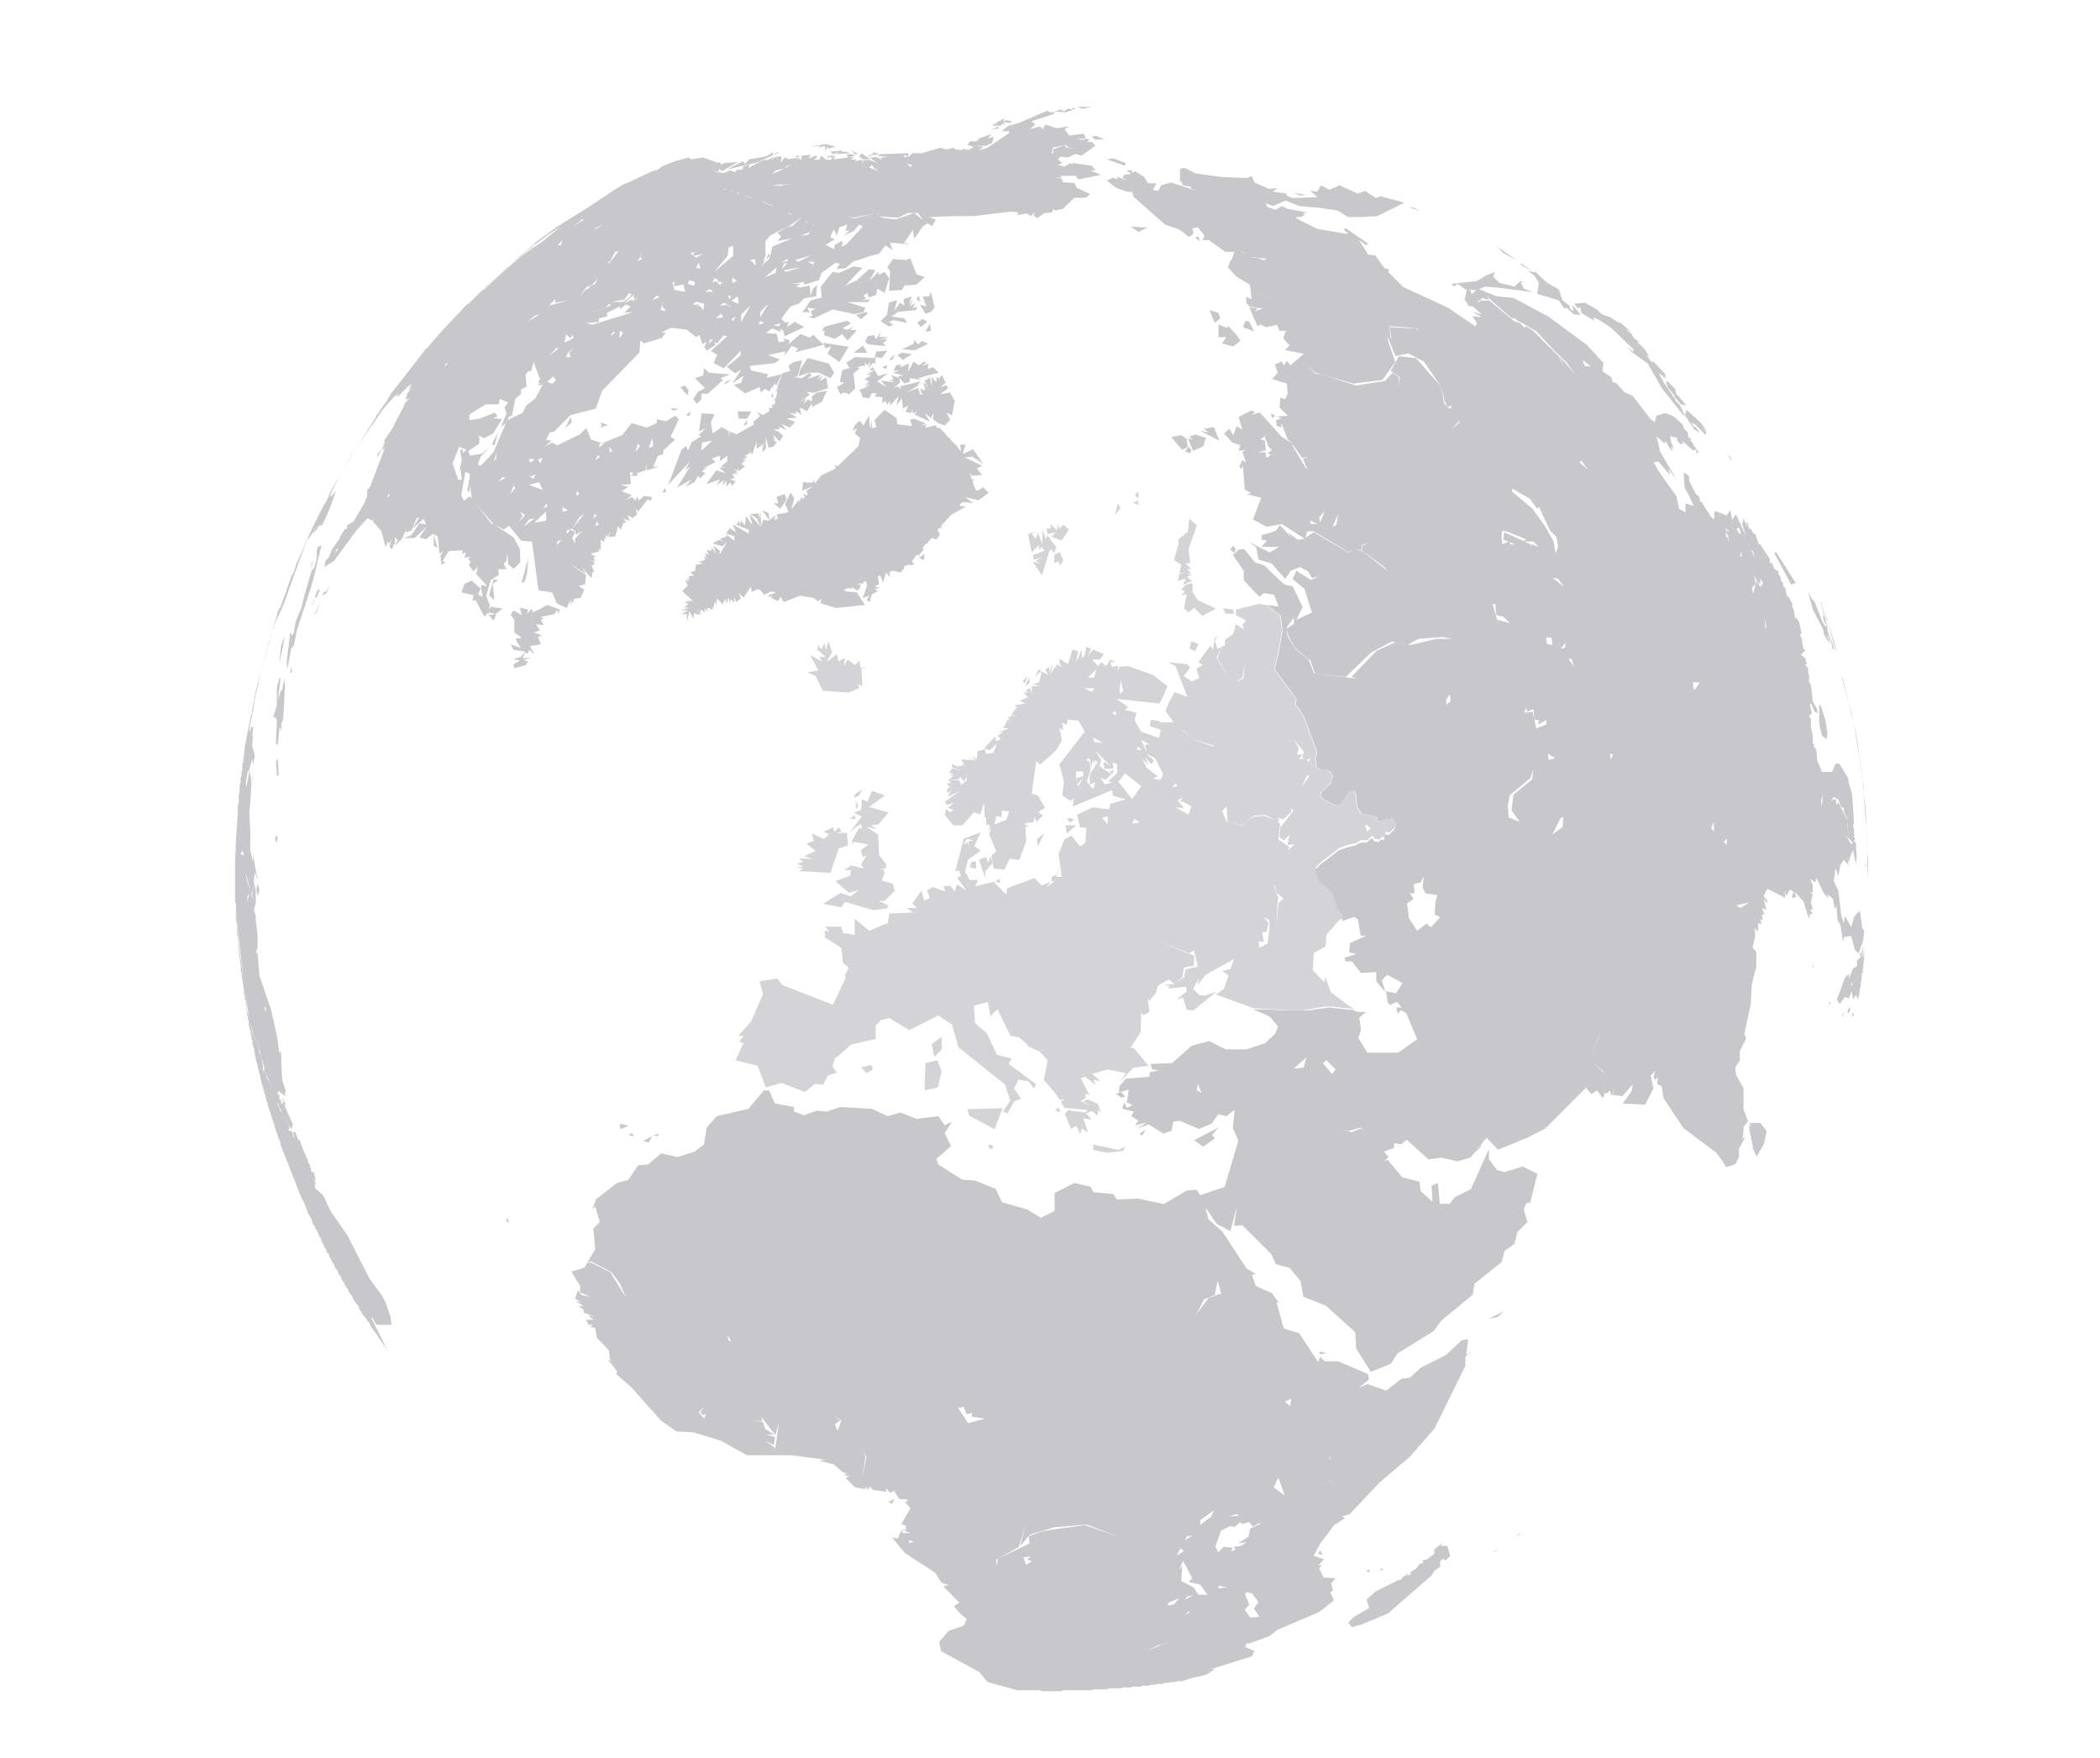 <svg width="688" height="576" fill="none" xmlns="http://www.w3.org/2000/svg">
  <g opacity=".3">
    <path d="M352.8 35l1.8.6 3.3-.6h-5.1zm-1.5.3l.3.6-1.8-.3-1.2.9-.9-.6-2.3.6 3.8.3 3.3-1.2-1.2-.3zm-5.8 1.2h-.4v.1l.4-.1zm-.4.1l-.6.2h-.6l-.6-.6-9.8 4.2-3.3.9-2 1.7h2.4v.6l-7.1 4.8-3 .9 1.8-1.2-2.7-.3h3.3l2.1-.9.6-2.1-2.1.6 1.5-1.5-4.5 1.5.3.6-.9-.3.3.6h-2.4l-.9 1.2 2.1.6-1.8 1.2v-.9l-.6.9-.6-.6-2.1.9.9-.6H313l-.6-.6-2.4.6-1.8-.6-6.3 1.8h-3l-.6.6-.6.6h-1.8l.6-.6.9.6.3-1.2-9.2.3-1.2.6 3.6.3-2.4.3.3.6-1.8-.9-2.1.3 2.7 1.8-3-1.2-1.8.3-.3.9v-1.2l-2.4.6.5-.5.3-.1h-2.1l.9-.9-1.6.2 2.2-.8-1.8-.3-1.2.3.6.8-4.7.6.6-1.5-1.8 1.8-1.5-.3L269 51l-.6 1.5-.3-.3-1.5.3 1.2-1.2-.3-.3-2.7.9.9-1.2-3 .3-.3 1.5-.6-.6-1.8.9 2.1-1.2-4.2.6.6-1.2-.6.9-.9-.3-1.2 1.8.3-2.1h-1.2l-.6.9.6-1.2-1.8.9 1.9-.9-2.7 1.5 1.8-1.5-3.3 1.8.6-.6-1.2.3-1.8.6v.6l-.3-.3-1.1.6.3.6-.6-.6-1.5 1.2.3-1.2h-.3l-1.8.6v.9h-.6l-1.2.3.6-.9-1.5 1.5-1.5-.6-2.1.9-3.3-.6h1.8v-.9l.9.9 5.3-3-4.5.3-.9.6-.6-.9-.4.3-5-1.8-3.9.6-.9-.6-4.4 1.2-3.9 1.5-2.1 1.5-1.8.6 2.1-.9-1.2.3-8.9 4.2-.9.3-2.1 1.2-5 3.3-4.5 3-10.1 6.3-.6.3-.3.3-6.5 4.8-.3.3v.3l-1.1.7-2.7 2.3-.9.6-3.4 3.1 3.7-3.1 1.5-1.2 7.4-5.6 4.2-2.7-6.3 5.1-3.6 2.4-3 2.1-4.5 3.9-1.8 1.5-.8.8-5.4 5h-.3l-4.5 4.4-.9.6-7.8 8.3-4.2 4.8-.5.7-.7.5-7.1 9.2-4.2 5.3-1.9 3.2-.1.1-.1.1-.2.3-.4.5-.5.8-.1.1h-.1l-.1.3-.8 1.3-.5.5-.5 1.1-.1.1-5.4 8.6 7.8-11.3 1.2-1.5 3-3.3 1.2-.9-.6.9-.3.3.9-.3 3-3 1.2-.9-1 2.2 1.2-1.2-1.5 2.1v-.3l-.6 2.4 1.2-.6-1.4 1.7-.7 1.6-2.7 5.1-.3.9-3 4.4v.9l-.9 1.2.9-.9-.6 1.5v.9l.9-1.5-5.1 13.4-.3.3-.6.6v2.1l-.3.6-.6 1.5-.3.6-3.3 5.6-2.1 1.2v1.2h-.7l-1.5 2.4-.3.9-2.4 3.3-1.2 3-.9.6-.3 1.8-.3.6 3.3-2.1 7.7-10.4 3.3-3.6 1.8.9.6-.9-.6 1.2.9.9 1.8 2.1 1.5 5.4.6-2.1.6.9.9-2.1-.9 3 .6.9.9-1.2h-.6l.9-.6v-2.1l.9.9-.9 1.8 1.8-1.8-2.7 3 3.3-3.6 1.5-3.6-.6 2.1.3-.6h.8l.2-.3h.7l1.8-4.2.9-.3-2.4 3.8 3.9-3.3.6 1.8-2.1-.3-2.7 3.9-2.4.9h3.6l3.9-3.8-2.4 3.6 2.1.6 2.4-1.8 1.5.9.6 5.7 1.2-.9-.9 1.5.3 3 1.5-.9-1.2-.3 2.1-3.3 4.5-.3v1.2l1.2-.6-.6 1.8 2.4-.3-1.2.6.9 1.2-.6.9 1.5 2.1 1.5-1.5-.6 2.4 3.6 3.9-2.1-.3.6 3.9-1.5-.9.9-1.8-3-2.7-2.4 1.2-.9 2.7 3.9.9-.3 2.1.9-.6 2.7 5 .6.6 1.5-3.6-1.2-3.3 1.5-5.1 2.7-1.8-.3-1.8h2.7l-.9-1.8.9-.9.3-2.7.3 3.8 1.8 1.5 2.1-2.1V180l-2.1-3.9-6.6-4.4 3.3 1.8 1.8-1.2 3.9 4.8 2.4.3h1.2l2.1 15.8.3.3 4.2.6 1.5 3.6 3.3 1.5.9-2.1.6 1.2-.3-2.4.6 1.8.6-1.5 2.1-.3 1.2-2.7-1.8-1.2 2.1-.6.3-3-3.6-2.4-1.5-1.2 1.8 1.2 3.3 2.1-1.5-2.4 3.3 3.8.3-2.1h.6l-.9-2.1 1.2-.6-.9-.6h1.2l-2.4-.6 2.1.3-.6-1.2h.9l-.3-.3-1.5-.9 3.3-.9-.9-.3.9-.3v-3l1.2.6V176l.3.9.3-1.8.6.9.6-2.1-.3 2.1 2.1-.3.9-3.3.9 1.2.9-2.4h.9l-.9-1.2 2.1.6-.9-1.8 1.8.9 1.5-1.2-.6-1.8.9.9 3-3.9 1.2.3.3-1.2-2.7-.3-1.5 1.5-.6-1.2-.6 1.2-1.2-1.2-2.1 1.2 2.1-1.8-3.3-1.2 2.1-1.5-2.4-.6 3.3-.3-.3-3.9 1.2.3-.9.9h2.1v-.9l2.7-.9.3-2.4v2.4l4.2-1.2-2 .1 1.5-3.6 1.8-.6v-1.2l3.9-3.6-1.5-.9 2.7-5.7-1.2-1.2-3 1.8-3-.6v1.2l-3.3 1.5-5-1.5-3 3.9-6.5 2.7h.6l-1.8 1.5.3-1.5h.9l-3.8-1.2-1.5-3.8-2.1 2.1-7.4 3.6-1.6-.9-2.4 1.2 2.1-1.8-1.8-.3.3-.6.9-1.8 1.5-.3 5.3-5.4 8.3-2.1 2.1-5.9 12.2-12.5.3-3.9 1.2.9 5.9-1.8 1.2-1.8h-1.5l3.3-1.5 5.1.6 3 2.4 1.2-.6.9 3 1.5-.9-.9 1.8.9 1.2 2.7-1.8V112l.6.6 2.1-2.7 1.2.3-5.3 4.8 2.1 1.2-1.2 2.7 3.3 1.8 5.7-5.9-.3 1.8-4.4 3.6 2.7 2.1 2.1-1.2-3 4.5 3.6-2.4-.6 2.1-2.4.9 3.6 2.7 4.8-2.1.3 1.8 1.5-1.2 1.2.9 2.1-2.7.3.9 1.8-3.9-5 1.2.6-1.2-5.7-1.2-.3-1.5 8-.9 1.8-1.2-3.8-1.5 5.6-1.2-.3 1.5 2.4-3.3 1.2.6.9.3-.9 1.2 9.2-2.4-3.3-3.3-1.2.9-2.4-.9-.6-.3-3.9 3.3.3-1.2-2.1-.6.6.9-2.1.3-.6-2.7-3.6-.3 2.1-1.5 3 1.2-.6-1.2.9.6 1.5-.9.6-1.8-1.8.2.6-.2-1.2-.9.9-1.5 2.1-2.7 2.7-.9 1.8-1.8 3.9-.6.3-3.8-1.5 1.5-.6 2.4-.3-3.6-3.3.6-1.2-.3 1.5-.9h-3l4.2-.6v.9l4.8-1.5.9-2.4 4.5-3.3 1.5.3-1.2 1.8 3-.3 2.4-2.1 5.3-1.8 3.3-.9 2.1-2.7 1.8 1.2.6.3-.3-.6-.6-1.8 3.6.3 3 .3-2.1-.6.6-.6 2.4-3.6.3 2.4v.6l.9-1.2 2.1-3 1.5-.9 1.5.9 1.2-2.1-2.1-.9 8.6-.3h5.9l12.5-1.5 2.1.3-.3.9 3-.6 1.5.9 1.2-1.2-.3 1.2 1.2.6 2.1-1.5 2.7-.3.3-1.2.3.3.3.3 2.7-.6.9-.9 2.7-2.7h3.8l1.5-1.2-4.5-2.1-.6-1.5-3.9-.3-.3-1.2-2.4-.3h2.5l-.7-.6h5.1l.9 1.2 7.4-1.5-3.6-1.5h1.8l-1.2-1.5-6.3-.9v.6l-.6-.6-2.1 1.2-2.1-.6 1.5-.6-1.5-1.2.9-.9 2.4.3 2.4-1.2 2.1.6 4.5-3.3-1.2-1.2h-1.8l.9-.3-3.8-.6 2.7-.3-.6-1.5-4.8.6-1.5-2.1 1.5-.9-4.2.6-.9-.3-2.7-.9-.9 1.5-.9-.9-3.3.9 1.8-1.5-1.2-1.1 6.5-2.1.9-.3-.3-.7zm2.2 21.9L349 60l-1.5-1.5h-.2zm-221.9 88.3l-1.8 2.1v.9l1.8-3zm-8-1l-.8 1.2-.6 1.1 1.4-2.3zm-1.5 2.4l-1.8 2.8-1.1 2 2.4-3.9.5-.9zM113 153l-2.4 4.2-.3.3-1.2 2.1-1.5 2.9.3-.3-1.8 3.6.6-1.5-4.2 8.3-1.8 3.9-3.3 7.7.3-1.2-1.5 4.5-.6 1.5.3-1.5-2.1 6v.3l-.3.6-1.8 5v-.6l-.2.6-.1.2-.1.4-.1.1-.2.2-.2.9v.1l-.1.5-.3.9-.3.6-.3.9-.3.9 2.4-4.8 1.2-2.7 2.7-7.7 3.8-10.4 1.2-3h.3l1.8-2.7.6-1.2v.3l-1.2 2.1 1.5-1.5.6-1.2 1.2-.3 2.4-5.3 2.1-5.9-1.8 2.1v-.9l1.5-3.3 3.2-5.7zm-23.2 52l-.3.6v.3l-.3 1.2.3-.9.3-.8v-.4zm84.5-124.5l1.1-.9-1.5 1.2.4-.3zm154.8-41.7l-3 1.5.9.3h-1.8l.3.6h2.4l.3-.6 1.2.3-.9-.9 2.4.3.6-.6-1.8-.3-.9.3.3-.9zm-2.1 2.7l-2.1.9 2.4-.3-.3-.6zm32.1 3l-1.5.3 1.2.9h3l-2.7-1.2zm-3 .9l-2.1.6 1.2.3 1.8-.3-.9-.6zm-85.6 1.8l-5.3.9 3.6-.3-.6.6 2.1-.6v1.8l.9-1.8v.9l2.7-.6-3.4-.9zm78.2.3h.3l1.2.9 3 .6-3.8-.6-.7-.9-.4.2-3.4 1.3.3.9-.6.6v-.6l.3-1.5 3.4-.8.4-.1zm-72.9 1.8l-2.4.3H272l.9.9 2.1-.6-1.2.6 4.8-.3-1.8-.6-.9.3v-.6h-.1zm3.3 0l.9 1.2h1.2l-2.1-1.2zm-25.8.5l-1.8 1.2-.9.3h-.3l-.2.1h-.1l-4.5.8-1.5 1.5-.6-.9-5.1 2.7 7.7-1.8 1.5-.3 8.3-3.6-1.5.3-1.3.9.3-1.2zm32.4 0l.6.6-2.4.3h2.7l-2.1.3v.3l3.6-.9-2.4-.6zm-3.6.4l-.6 1.2 1.5.9 2.1-.3-3-1.8zm-21.1.6l-.3.6h1.5l-1.2-.6zm11.9 0l-.9.2.3.6h.6v-.8zm-.6.8l-.6-.6-.9.6h1.5zm92.4.3l-2.1.3 5.9 2.1.3-.9-4.1-1.5zM258 53.7l-.3.9 1.8-.9-2.4 1.5L253 57l1.2-1.2 3-.6.8-1.5zm39 0l1.8.3-.6.9v-.3l-1.2-.9zm-11.3.3l.9 1.5 1.8-.9-1.5.9.9.6-3-1.2.9-.9zm83.2 1.8l1.8 1.2-2.4.3-.6.9 1.5.9-3.3-1.2.3.9-1.5-.6-2.1.9 3 2.4 3.3 1.2 2.1.3-.3-2.4.6 3.8 6 5.3 4.4 3.9 4.5 1.5 2.1 1.5.9.9h.6l1.2-.9-.3-1.8 1.8-.3 2.1 2.7-.6 1.5h2.1l5.3 3.8h3l-.9 2.7h-.3l-.9 2.4 2.7 3 4.5 2.7.6 4.8-1.8-.9v2.1l1.2 1.2 4.2.6-2.7.9 1-1-2.7-.3 2.7 6.2.9-.6 1.8.9h.3v-.3l.3.3.6-.3h.9l.6-.3h.6l.3-.3.9 2.1h2.1l-.9 2.4 2.1 2.4-1.5 1.5 6.2 1.2-4.4 3.8-1.2-1.5-.9 1.5-.9-1.2-2.1.9.9 2.7-1.8 2.1 4.8 1.5.3 3.3-.9 1.8-1.5-.6-.3 3.3 2.7 2.7-3.6.3 1.5.6-1.8.6.3 1.8 1.5.6v-1.5l2.1 5.4 1.8 1.5-3.8-2.4-7.2-8-2.7.9 1.2-.9-1.2-.6-4.2 2.1 1.2 4.2-1.8-1.2-1.2 3-1.2-2.1-1.8 1.5 2.7 3 2.7.9-.3.9-.3.9 2.4-.3-1.2.6 1.2 3.6-1.2-.9-1 2.3.9.6.3-1.2.6 8 2.1 1.2-1.5.3 4.8 1.2-2.7 7.1 4.5 2.4 5-.9 6.5 4.2.9.6-1.5.3h-.9l-3-2.4 1.2 1.8-3.9-4.2-1.2 1.8-2.4.9-2.4.6v1.5l1.8.3-1.8 2.1h5.7l-3 1.8-7.2-3.6 2.7 1.8.9 4.2 4.2 1.2 1.8 2.1 2.7 3 1.8-2.7 3-1.2 2.7 1.5 1.2 2.1 2.4-.6-2.7 1.2-4.8-3-1.2 2.7 3.9 3.3 2.4 7.7-5.1 2.4 2.1-4.2-3.3-6.8-2.7-.6-3.6-3.3-3-3-3-.9-3.6-4.4-1.6.1-2.1 1.8 3.6 5.3v3l3.6 3.9 1.5 1.5 1.5-1.2 3.3.6 1.5 3.8-3.8-.5 3.9 3.1.6.4.6 4.9-1.1 6.6-1.5 6 7.3 10-.3.5v1.3l1 1 1.9 3.4 1.6 4.4 2.5 6.7-.6 1.8.3 3 1.3 1h2.1l1.2.5.8 1.6-.8 2.4-2.9 2.8-.4 1.3 1.1 1.1 4.3 2 .5-.4h1l.9-1.5 1-2.1.9-.8 1.4.1.6.9.4 4.5 1 1v.5l.5.5 1.5.1 3.5 1-.1 1.1 1.1.1.5.5 1.1-.6 1 .5.8-.9.6.4 1 2.3-.7.9-1.5 1.5-1.3-.3-.2 1.3v.1l.5.9-.4-.9-.2.8-.5-.6-1.4 1-1.4-.3-.4-.9-.9.3-.9 1-2.3.1-1.5.9-2.6.6-2.9 1-2.3 1.8-1.7 1.4-1.6 1.1-2.1 2v1.4l1 3.2 4.5 3.9.8 2.9.5 2.2 1.1 1 1 1.3v1l3.9-1.4 1.2.9.9 5.3h1.8l-5.3 2.4-.3 3 2.4.6-3.9 1.2.3 1.2h2.1l3 3.8 5-.3v3l3 3.6-1.2-3.9 1.8-1.8 5 2.7-2.1 3.3-3.3-.6.6 3.8 1.8 1.5-.9-.9 2.1-.9 1.5 1.8h-1.8l.6 2.1.9-1.2 1.8.9 3.6 8.6-6.2 4.4H448l-3-4.8.9-2.7-.6-3.9 2.2-1.9-3-.1-1.1-.6-4.3-.4-3.5-.4-2.2.3-.9.1-1.3.1-2.4.5-1.7-.1h-6.8l-6.4-.3h-3.3l5.4 2.4 2.7 3.2-.9 2.4-3.6 3.3h-.3l-5.6 1.8h-6.8l-5.3-2.7-5.7 1.5-6.5 5.7-7.1.3.6 1.8 2.4.3-3.3.6v1.5l-7.7.6-2.1 2.4-.3 2.1 3.3-.9-.6 4.2 1.8.9-1.8.9-.9-1.8-.6 2.1 3.8.9-.9 1.5 2.4 1.5-1.2 1.5 3.9-.9-3.3 2.1 3.9-1.5 4.8 3 2.7-.9.6-3 2.1-.3 6.3 2.7 4.2-1.8 2.1-3 2.7.6 2.7-2.1-.6 5.9 1.8 4.2-4.5 15.2-8 2.7-1.2-1.8-3.3.3-7.4 4.4-8.6-1.8-6.8.3-1.2-1.8-6.5-.6-.9-1.8-5.3-1.2-6.5 3.3v5.7l-.3.3-4.2 2.1-4.4-2.7-8.3-2.4-2.1-4.4-6.8-2.7-4.2-.3-7.8-5-.6-1.8 4.8-4.2-2.1-4.2 2.4-3.8-2.4 1.2-2.1-3-7.1.9-5.3-2.1-4.2 1.2-5.1-2.4-10.4-.6-4.4 1.5-3.3-.3-4.2 1.5-3.3-1.2v-1.5l-6.3-1.2-1.8-4.2h-1.8l-5 6-10.4 2.4-3.3 3.8-.9 5.6-.3.1-2.7 2.1-5.6 1.8-5.4-1.2-4.2 3.6-3.3.3-3.3 4.8-3.7 1-6.8 5.3-1.2 3.3.9-.9 1.5 5.1-2.1 2.1.6 6.8-2.7 4.5 1.2-.6 6.8 3.6 2.7 3.6 2.1 4.8-5.1-8.3-6.5-3.3-1.2.3-.9 1.5-4.2 1.2 3 5-.3 1.8 3.6 1.5-3-.6-1.2-1.5-.9 2.7 2.1 1.2-2.1-.6 2.7 1.8h-1.5l1.8 1.5-.3.6 3.9 1.5-2.4-.6 1.8 1.5H192l.9 1.8 1.2-.3-.6.9 1.5.3.6 3.3 1.5 1.5 1.8 1.8-.9-.7 1.5 1.5.3 3 1.2.6-1.8-.6 3 3.8-.3.9 5.1 4.5 9.5 10.7 5.1 3.6 5.6.3 8.9 2.7 8.6 4.8h14.8l11 1.5-2.1.3 4.8 1.2 2.7 2.4 2.1.9-1.5-.3.9.9 1.2-.3-1.5.9 3 3 3.3.6v-.6l.6.9-.3-1.2.9 1.2.3-1.2 1.2 1.2 4.4.6-.3-1.2 1.5 1.5 1.2-.6 1.8 2.7h2.4l.3.9-1.2-.3 2.1 2.4-3 5.1 1.5.6v1.5l-1.8-.3 3.3 1.2h-2.4l-.6-.9-1.2 2.7-1.8-.3 4.2 5.1 9.8 6.3 2.1 3.3 2.4.9-1.8.3 5.3 5.4-1.8 1.2 1.8 2.1 2.4 2.1-.9 2.1-5.1 1.8-3 3.6.6 3 12.5 6.8 2.7 3.3 9.8 2.7h7.4l.6.3h6.5l.6-.3h9.2l.6-.3h4.5l.6-.3h3.8l.6-.3h2.7l.6-.3h2.7l.6-.3h2.1l.6-.3h1.5l.6-.3h1.8l.6-.3h1.5l.6-.3h1.5l.6-.3h1.8l.6-.3h.3l1.8-.6 5-1.2 3.3-2.1-.6.3h-1.2l13.4-4.2.9-1.8-3-1.2.3-1.2h.9l6.6-2.4 2.7-2.1 13.4-5.7.9-.6 4.2-3.3-1.2-2.7.9-.6-.6-2.4 1.5-1.5-2.7-.3h-1.2l-1.5-3 .9-1.2-1.2.3 1.8-2.1-3.3-1.2 2.1-3.9 3.6-4.8.9-1.2 3.6-2.4-.9-.6 2.4-.6 9.8-10.4 10.1-8.6 8-9.2 10.1-20.5v-3l1.8-1.5-1.5.9.6-5.1-2.1.3-5.1 4.8-8.3 4.2-3.6 3.3-2.7.3-5 3.9-6.3-2.1-2.7 1.2 3.3-2.7-.3-1.8-9.8-4.2H434l-.9-.9-.6-.6-.6 1.8-6.3-9.5-5-1.5-2.4-8.6.9.3-2.4-3.3-5.3-2.4-1.2-3.6 1.2-.3-3-1.8-8-12.2-4.5-3.9-.9-3.8 3.6 5.3 4.5 2.4 2.1-8-.9 6.3 2.7-.3 9.5 9.5 1.5 3.3 4.5 1.2 3.6 4.4.9 5.1 3.9 1.5 3.6 1.5 9.5 8.6.3 5.3 4.8 7.7 6.6-2.7 2.1-3.3 11.9-7.4 2.4-3.3 10.4-8.6.6-3.6 8.9-7.1.9-3.6 3.3-2.4.9-3.8 3.3-3.3-1.2-4.2.9-2.1h1.2l2.4-9.5-4.8-2.4-6 1.8-2.4-.6-2.7-3.6v-3.3l-5.9 13.1-5.4 2.7-1.5 2.1h-3.3l-.6-6.8-2.1.9.3 5.3-3.9-3.6-.3-3-5.7-1.5-4.8-5.7-1.2.6 1.5-1.5-1.2-1.5-.3-.3 3.3-1.2v-1.5l2.4.3 1.8-1.5.6.6 6.5 5.9 4.2-.6 5.3 1.2 4.2-1.2 5.3-6.5 3.8 3.9 9.5-3.9 5.9-3 13.4-13.4 1.8 2.1 1.8-1.2 1.8 2.4.6-.6-.3-7.7-3.6-3.6 3.6 3.3v.3l.3 6.8h.9l.9-.9.6 1.8.9-2.7-.6 2.4 3.3.3 3.3-3.8-.3 2.1-3 4.2 7.4.3 2.7-5.3-.9-4.2 1.5-1.5-.6 2.1.6.9.9-1.2-.3 2.4 1.5.9.6 3.8 6.5 9.8 10.7 8 1.8 2.4 1.5 2.4 3-.9 1.2-2.4v-2.7l2.1-3.9-.9.6.3-2.4v-1.5l1.5-1.8-1.5-3.9v-6.9l-2.4-4.4-.3-2.4 1.5-2.4v-3l2.1-4.2-.6-1.5 2.1-9.8.3-6.3 1.5-5.9v-4.8l-1.2-1.5.9-3.9-.3-2.4 1.2 1.2v-2.7h1.2l-.6-1.5.9.6-.3-2.1h.9l-.9-2.1 1.5.6-.9-3.6 1.2 1.5v-.9l-1.2-1.5 1.2-2.4 5.9 3-.3-2.4.6 1.8 1.2-2.1 1.2.6-.6 2.1 1.5-.3-.6-1.8 3 3.3 1.8 6V299l.3 2.1v-1.5l.9-.3-.9-1.3h.9l-.6-2.4.6-2.7-.9-.3.9-.3V290l-.9-2.1 1.8 1.2.3-1.5 2.1 4.5 1.8 2.4-.3-1.5 1.8 1.5.6 3.3.6-.9.3 4.5.9 1.8v-.3l-.3-1.5.3 1.2.9 6.2.3-1.8 2.1-.3h.3l1.2 4.5 1.2 1.2 1.5-4.2.3-2.7v-.6l-.6-.9-.6-4.4-.3-1.2-1.8 2.1-.9 3.3-1.5-2.7-.6-.9-.3 2.4-.6-1.8-.3-.9-.9-8-.3-.6v-.3l-.3-.3-.9-2.1.6-4.2.9 2.7.6-3.6 1.2-1.8 1.5 1.8-.3-2.4.6 1.8v-1.5l1.2-3v.3l.9 4.2.3-1.8-.3-5.1-.6-.3-.9.9-1.8-3 .9 1.2-.3-4.2v-1.8l-3-5.9-.6.9-.3-2.1-1.5.6.9-1.2 1.5.9.9 2.4.9.3v1.2l1.2 2.7v.3l.3 5.7 1.2 1.2.6-3v-1.2l-.3-.9.3-1.2-.6-9.2-1.2-4.2v-.9l-3-5h-1.2l-1.2 2.7h-3.3l-1.5-3.6-.3-3.6-.9-1.2.3-.6-.6-.3v-2.4l-.6-3v-2.7l-.6-.9.9-.9-.6-2.7.3-.6 1.2 2.7.9.6v-1.2l-1.8-3.3.3.3-.6-5.1-.6-.9v-2.1l-.3-.9V219l-1.2-1.5.9.3-.6-1.5.3-.3-1.8-1.5 1.5-1.5-.6-.3-.6-2.7.3.3-.9-2.4.6-.3-.9-3.8-.9-1.5-.3.6-.6-3.3-.6-1.2.3-.3-1.5-3-.3.6-.6-3-.6-.6-.3-1.5-.6-.3v-1.2l-.9-1.2.3-.6-1.5-.9-.9-2.4.3 1.2-.3-.9-.6.3v-1.5l-3.3-5-.3.3-1.2-3.6h-.6l-.9-1.8-.3.6-.6-2.1-.6-.6.6 2.1-1.5-3.3v1.2-.6l-.3 1.5 1.2 3.8-3.3-7.1-1.2 1.8.3 2.1-.9-5.3-1.2 1.8-3.8-1.5-.3.9v1.8l-.9-.6-2.4-3.6-.8-1.5h-.5l-.3-1.5-1.2-1.2-2.1-4.2V156l-1.8-1.2.3 5 1.5 2.7 1.5 3.3-2.7-.9v3l-2.1-1.2-.9-4.2-3-4.2-2.9-4.1-1.5-2.7 1.5-.3 3.9 4.5-.6-2.1 2.7 3.6-5.4-9.2-1.2-5.1 2.7 2.4.3-.9.9 1.8 1.5 1.8-.6-1.8.9.9-.6-1.5-.3-.6-.3-2.1 2.4.6-.3.6 1.2 1.5.6-.3-.9-.6 1.5.9-.6-1.2 3.6 3.2.9-.3.3 1.2.6-.3-2.1-3 .6.3-1.2-1.2.3-.6-.9-.3-.3-1.8-1.2-1.2-.3-1.2-3-2.7-2.7-1.2-3 .9-.6 2.1-1.5-1.2-5.7-7.4-2.7-1.2-2.7-3-1.2-.3-.3-1.5-3-2.1.3-2.7-5.4-5.9-12.5-9.2-9.8-5.3-1.8-.9-3.3-.3-2.4-.3-5.9-2.4-2.1 1.8-.3-1.2-1.2-.6-.6 3-.3.3 1.5 2.4h1.2l3 2.7-3-.9 3 1.8-3-.3 1.5 2.4-.6.9-8.6-5.9-6.3-3-8.6-3.9-5-5 .3-.9-1.5-.3-3-4.2-2.4-.3-3-4.8 2.4 1.8.6-.6-7.4-5.1-.6.6 1.5 1.2h-1.2l-8.9-1.5-6.6-3.3-.6-.6h1.8l.6-.3.3-.3h.6l-.9-.6 1.5-.3-6.5-1.2-1.8-.9-2.1 1.2-2.7-.9-.6-1.2 2.4.9 4.2-1.8 4.4 1.8 6.8.6 5.9.9 3.3 2.1h4.8l4.8-.3 8.9-4.4-7.8-2.1-1.5.6-3.6-2.4-.3.3h-.6l-.3.3h-.6l-.6.3-6-2.7-3.3 1.5-2.7-1.5-1.2 2.1-2.4-.3 2.4 2.1-8.3.3-1.8-.9v-.6l-4.5-.6 1.5-1.2-2.7.3-4.8-2.1-.9-2.1-1.5.6-8.3-.3-8.6-1.2-3.6-1.8-1.5.3v4.5l.3-.6.6 1.5 3 .6-.6.3 2.1.9-8.3-2.7-1.2.3-2.1.6-.9 1.8-1.8-.3 1.2-2.1-2.9-.1-1.2-2.1-3-1.8-.9.6v-.9h-2zm238.4 217l-.6 3.3.6-.3.6-1.2-.6-.3v-.3l.3-.3v-.3h-.3l.3-1.5-.3.9zM259.8 60.3l-3.3.3-.4.3h.1l-3.3 2.1 3.2-2.1-3.5-.3 7.2-.3zM236.9 62h.6l.6.3h-.3l-.9-.3zm2.1.6h.3l.9.3h-.3l-.9-.3zm2.1.6h.6l.6.3h-.3l-.9-.3zm182.8 0l2.1.9 1.8-.3-3.9-.6zm-179.9.9h.3l.6.3.9.3.6.3h-.3l-.6-.3-.9-.3-.6-.3zm5.7 2.1h.3l.9.3.6.3.9.3.6.3.3.2-.6-.2-.6-.3-.9-.3-.6-.3-.9-.3zM461.9 68l3.6 1.2-2.4-1.2h-1.2zm-204.1 1.6l1.5.5.3.3-.9-.3-.6-.3-.3-.2zm29.4.2h.3l.5.6.7.6 5.7.3 3-1.5h3.3l1.8 2.4-3-2.4-6 2.1-4.8-.6-.7-.9-.8-.6-7.4 1.8-1.8-.6 1.8.3 7.4-1.5zm-25.6 1.5l.6.2.3.3-.4-.2-2.3 2.3-1.8.6 4-2.9-.2-.1-.2-.2zm-70.5.2l-.3.9-.9.3-.6.6-1.8.9 1.5-.9 2.1-1.8zm72.6.9l.9.3.3.3-.9-.3-.3-.3zm-66 1.2l-3.3 1.8.9-.6h-.6l3-1.2zm68.3 0l.6.3.3.2-.6-.2-.3-.3zm11.6 0l-.6 2.1 1.5-.3-2.1 1.8 3.3-1.5 1.8-2.1 1.2.6-5.3 5.7-.3.3-1.5.6.6-1.5-.6-.3-2.1 1.2-.3 1.5-2.7-1.5 3-1.8-1.5-.6.3-.9.9-1.8.9 2.1.9-2.7 2.6-.9zm-19.6.6l-3.3 2.1 1.2 1.2-1.2 1.5 4.8-.9-6.5 2.7-.6 2.9-.1.1-.3 1.1-2.7 2.4 1.7-2-1.1.8 1.2-1.5-1.2 1.2.9-1.8v-5l1.5-1.8 5.7-3zm-5.7 9.6v-.1l-.6-.6-.6 2 1.2-1.3zm118.1-9.6L373 76l.6-.3 2.4-1.2h-1.5l-4.1-.3zm-102.3.5l.3.1.3.3-.6-.4zm-2.7 1.3l-.6.9-2.4.3 3-1.2zm127.3 1.5l-1.2.3L393 79l-.3-1.5zm-208.4 1.2l-.6 1.8-.9-.3 1.5-1.5zm55.9 1.8v3.3l-6.3 5.4 4.5-5.4.3-2.7 1.5-.6zm250.2.3l2.1 2.1 4.5 2.4-6.6-4.5zm-84.1 1.1l.9.6 1.5 1.8h2.7l.5.2 3.1.2-.9.6-2.2-.8-3.1-.2-1.5-1.5-1-.9zm-203.6.4l-3 3.8h-.9l1.2-.6 1.5-3 1.2-.2zm26.2 0l-1.8.6.3.9 3-.6-2.4 1.2-1.8-1.5 2.7-.6zm-18.2.2l-.9 1.8.6.6-1.5.6 1.8-3zm55 1.2l-4.2 2.1-.9-.6 5.1-1.5zm-7.7.9v.9l-1.8.6 1.8-1.5zm40.2 0l-1.2.6-4.5-.3-1.8 2.7.9 1.2v.3l-.3 6.2 4.2-.3.9-1.5h1.5l2.4-.3 2.7-2.4-2.7-.9-2.1-5.3zm-50.9.3l.3 2.1-1.8-1.8 1.5-.3zm19 .6l-1.2.3h1.8l-.6.9-1.5-.9 1.5-.3zm-37.4.6l.6 1.8H228l.9-1.8zm29.1 0l-1.8 2.1.6-1.8 1.2-.3zm239.9 0l.6.9 2.4 1.2 1.2.6-4.2-2.7zm-331.4 1.1l-1.3 1-.2.3 1.5-1.3zm113.2.1l-4.8 2.1-2.1-.3-3.9 4.8.3 3.6-3.6.9-2.7 3.9h2.4l-.9-1.5 2.7.3-1.5.9.6 1.5-1.5.3 1.2.3.6.3 6.3-3 7.1 1.5 3-.6.6-1.5-5.9-1.8h6.8l.6-.9-2.7.3 1.5-.6-.9-.9 1.2-.9.6 1.5 2.4-.9.3-2.1 2.4 1.5 1.5-4.8-1.5-2.1-1.8.9-.3-.9-3 3 2.1-3.6-2.1-.3-3.9 3.6-3.9 1.8 5.7-5.9h-.3l-2.6-.4zm-25.3.3l-.3 1.8-3.6 1.5 3.9-3.3zm8.1 0l-5.1 1.5-.6-.6 5.7-.9zm239.5.6l1.2 1.1.3.1-1.5-1.2zm1.3 1.1l-2.7-.5 2.1 1.5 1.5 2.4-.6 3.6 7.1 2.1 1.8 2.7.6-.3 1.8 1.5.6.6 2.4.3-2.7-3.3.3 2.1-1.2-.9v-.9l-2.4-1.8-1.2-3.6-3.8-2.1-3.6-3.4zm-338.6-.5l-4.6 4.2.2-.1 4.4-4.1zm-4.6 4.2l-.4.2-2.1 2.1 2.5-2.3zm329.7-3.9l-3 1.2-3 1.8-8.3.9.9.9 1.2-.9 2.4 1.8 3.6.3 3-1.2 3.6.3 11.9 1.5-3-1.2-.9-2.1 1.5.3-1.5-.6-2.1 1.8-4.8-1.2-2.1-2.1.6-1.5zm-249.9 1.8l1.5 1.2-1.5.6v-1.8zm-44 .3L195 93l-1.8.9-.3.6-.9.3-2.1 2.4 2.1-3 2.1-.9 1.8-2.1zm38.3 0h.3l.9.9-2.1.3.9-1.2zm-8.3.6l1.8.6-.3 1.2-2.1-.6.6-1.2zm-5.6.5l1.8.6-1.2-.3v1.2l3-.6.6 2.4-3.6-.6-.6-2.7zm14.5 0h.3l2.4.3h-1.2l-.3.9-1.2-1.2zm-2.3 2.4l1.2.9H231l1.5-.9zm72.5.9l-.6 1.5h-2.1l1.2 3.3-2.1-.6 1.8 3 1.8-.6 1.2-1.5-.3-1.2-.9-3.9zm-99 .6h.9l-.6 1.2-1.2.9-.9.6H200l3.8-.6h.6l1.6-2.1zm204.5 0l5.5 1.2 1.1-.3-.9.3H415.9l-5.4-1.2zm-202.7.3l-.3 1.2 1.8.3h-1.5v.9l-.3-.6h-.9l-2.1 1.2 1.2-1.2 2.1-1.8zm7.4.3l.9.6-2.4.9 1.5-1.5zm23.2 0l1.2.3-.6.9-.6-1.2zm62.7 0l-.9 1.2 1.2.9-.3-2.1zm186.1 0l1.2 1.5.3.3 2.1 1.8 4.5 3.9h1.2l.3.6 1.2.6 5.3 3 6 6.5 3.8 3.6 3 4.2-5-5.9 1.2 3.3-1.5-3.3-8.6-8.6-2.4-1.5-.3.6-1-1-.2-.2v-.3h-.3v-.1l-1.8-.5-8.3-6.8h-3l-.3.6-.6-.6h.9l.6-.9 1.8.6.9.3-1.5-.6 1.2.3-.7-1.4zm-245.5.3l.3 2.4-2.4-.9 2.1-1.5zm57 0l-2.7.9.3 2.1-1.5-.9-1.8 2.7.9-3.6-2.7.9-.6 3.9-2.1 2.1 2.7 1.8 1.5-.6-1.5-.9 1.5-.6 4.5.9-.9-1.5-4.2-.6 2.1-1.5 5.9-.6.3-1.2-1.4.6.9-1.8-1.8 1.2 1.2-2.4-1.5 1.8.9-2.7zm-116.8.9v1.2l4.8-.9-6.8 1.8 2-2.1zm35.4.9l-.3 1.5 1.2 1.5-1.8-.3.9-2.7zm10.7 0h.3l.9.3 1.5.3-.3 2.1-1.2-1.5-1.2.6 1.2-.9h-2.4l1.2-.9zm9.2.3l1.2.6-1.5.3h-.9l.3-.3.9-.6zm282.1 0l-3.6.3 1.2 1.5.9-.3.3 1.8 1.8 1.2.6.3 2.1 1.2-.6-.9v-.3l.6.3.9.3 4.2 2.7 7.4 7.1v.9l-2.1-1.8 1.5 1.8 5.3 3.8 4.8 8.3 6.6 8.3.9.6-1.8-3.6-1.5-1.5h.3l-3.9-5.7-1.8-3.3 2.4 1.8-.3-1.5-.9-.9-3-3.3v.6l-1.5-1.2h.6l-.9-.6-.3-.9 1.2 1.2-2.1-3.3-2.4-2.1 1.2.3-2.1-1.5-.9-1.5-1.2-.9-.3-.3-.3-.3 1.2.6.3.3h.3l-3.6-3h-.6l-2.7-1.8-2.7-.9-1.5-1.5-4-2.3zm-319.5.3l.3.6-1.8.7-.3.2-4.4 1.5 4.7-1.7 1.5-1.3zm52 0l-1.5 2.4-1.2 2.1v-1.8l.3-.3 2.4-2.4zm-46.7.3l1.5.6-2.1 2.1 2.7-.3-1.5.6-11.6 3.6-2.1-.6 4.2-.3v-1.2l2.7-.6v-1.2l4.2-2.1v.9l2-1.5zm33 .3h.6l.9.3h-.6l-.9-.3zm7.7 0l-.6 1.2-2.4 4.2v-2.4l2.1-2.1.9-.9zm150.4 1.5l1.8 4.2 1.8-1.5-.6-1.8-3-.9zm-112.3.6l-3.3.9v.3l1.5 1.2 2.1-1.8-.3-.6zm-47.6.6l.6 1.2-2.4.3 1.8-1.5zm-59.7.3l-3.8 2.4 2.4-2.1 1.4-.3zm64.5.6l-.9 1.5-.6-.6 1.5-.9zm61.2.8l-1.8 1.2 1.2 1.5 2.1-1.8-1.5-.9zm-53.2.6l1.2.9-1.8.3.6-1.2zm28.5 0l-5.9 1.5-1.8.6-.6 1.2.9.1-.3 1.3 3.6 1.2 2.4-1.5 1.8 2.1 2.3-2.6.6-.9h-2.1l1.2-1.2-2.1 1.2-.9-.3-.6-.3 2.7-1.5-1.2-.9zm130.5 0l-.9 2.1 3.3 1.2.3.3v-.3l-1.5-3-1.2-.3zm-147.7.3l-3.9 2.7.6 2.1 6.3-3-3-1.8zm-4.8.5l-.3 1-1.8-.3 2.1-.7zm49.1.1l-1.5 2.7 1.8-.3-.3-2.4zm94.5.3v4.2h2.7l-.6.6-.9 1.5 3.6.9 2.4-1.8-1.2-1.8-2.7-3-.6.5-2.7-1.1zm56.2.6l8.9.6.3.9-.6-.9h-3l-5.6-.3v.3l.5 3.3h-.3l-.3-3.3-.1-.3.2-.3zM203 108.4l1.2.6-1.2 1.8v-2.4zm-2.1.3l.6.3-1.5 1.2.9-1.5zm87.7 0l-1.5 2.3h-.1l-.3-.3-.3-.9-2.1.3-.9 1.8.9.9 5.9.6-.9-.9.6-.6.9-.9-2.8.3 3.1-.9h-3l.5-1.7zm-103.1.9l1.5 1.2.6-1.2.3 1.2-3 1.5.6-2.7zm269 1.2h.3l2.4 5.9 4.2-.9 5.1 2.7 5.7 8.3 1.2 5 .9 1.5 1.5-.6-.8 1.3-.7-.7-1.2-1.2-.9-5.3-8.3-9.5-5.6-.6-2.7 4.8 3 2.1-.3 2.7v-2.7l-2.1-1.5-2.4 2.7-9.5 1.5-11.3-3.6-2.1-.3-2.4-2.4 2.4 2.1 2.1.6 10.4 3 9.5-1.2 4.2-5.9-2.6-7.8zm-220.8.3l-1.5 1.5.3-1.2 1.2-.3zm65.9.3l-.3 1.2-3 1.5-.9.3 3.3.3h1.2l4.2-2.1-2.1-.9-1.2 1.2-1.2-1.5zm-30 .9l.9 1.8 1.8-.6-1.2 2.4 3.9 2.7 3-5-8.4-1.3zm13.1.9l-3 2.4h4.5l-1.5-2.4zm-94.2.3l-2.1 2.1.6 1.4h-1.5l.6-1.5 2.4-2zm-6.3.6h.9l-3 2.4 2.1-2.4zm108.5.8l-3.6.3-.6 2.1-6.3-.3-3 1.8 1.2 1.8-2.4.6-.9 3.9 1.5.3-2.4 1.5.9 1.8.3.6.6-.6h1.2l.9.6.6-.6 1.5-1.5-.6-4.8 2.1-1.8-.9-.3 2.7-.6-.3-1.2.9 1.2 1.2-1.2-.9 2.1 1.8-1.8.6.6V117l2.1.3 1.8-2.4zm4.8.6l-1.5.9 1.8 1.5 3-1.8-3.3-.6zm-2.4.6l-1.8 1.8h1.2l.6-1.8zm-28.5 1.2l-2.4 3.6-.6 2.4 3.3-1.2h3.3l3.9 1.8 1.2-1.8-1.8-3-6.9-1.8zm.6 4.8l-2.4 1.8-2.7-.3 1.2-.3 1.5-5.3-2.7.6-1.8 1.2.6 1.8-2.4.6-.3.3-1.8 5.1.6-.6v.3l-1.5 1.2 1.2-.6-.3 1.8-.9 1.8.6-.3-.3 1.2-1.2.6.9.6H252v1.2l-2.1 1.2-2.1-1.2 1.2 1.5-2.4 2.1.6.6-5.9 3.3-2.1-.9-.6 1.8.3-1.8-2.4-1.5-3 2.1-.6-3.6 1.2-2.7-4.2-.3-.9 5.9 2.1-.9-2.4 2.4h1.2l-3.3 2.1-1.2 2.7-.6-1.5-1.5 1.2-4.4 11.6 7.1-7.7-1.5 2.7 1.5-.9-4.2 6.8 4.8-2.7-2.1 2.4 3-1.5 1.2-2.1.6.9 1.8-1.8-1.2-.6 1.8-1.2-1.5.3 4.2-2.1-1.2-1.2 2.7-.9v1.8l2.4-1.8v1.8l-2.1 1.8 1.5.3h-2.1l2.1 1.8-3-.9-3.3 4.5 4.5-1.5-1.2 1.8 2.4-1.5-.3 1.8 1.2-1.8v2.1l1.2-1.5.6 1.2 1.2-1.5-1.8-.6 1.5-.6-.9-1.2 2.4.3-2.1-.6h1.5l-1.2-1.5 1.2.9.3-1.5v1.5l2.1-1.5-.8-.8-.4-.1 1.5-1.2h-1.5l1.8-.3-1.2-.3 1.5-.3-.9-.6 1.8-.9-.3-.9.9 1.5 1.5-4.4v2.4l1.5-.9-.9-.9 1.2.9.6-1.5-.6 3.6 1.2-1.2v-3.9l.9 3.6 1.2-.3h.3l1.2-1.5-1.5-.9.9.3-.6-1.8 2.1 2.1 1.2-1.8-1.5-1.2 1.8.6-3.6-1.5h2.1l-.3-.9 2.7 1.2-1.8-2.1 2.7 1.2 1.8-1.8-2.7-1.2 3.3-.3-2.4-1.5 2.1.3v-.9l1.8 1.2-.6-2.4 2.4 1.2 1.8-3-1.5-.9-1.5 1.8.9-2.1-2.4 1.5 3.6-2.7-.3-.3-.9-.7 2.4.4 4.8-1.5-.6-3.6-2.1 1.2.9-1.8-1.8 1.5 1.2-1.8-4.5 1.5 1.5-1.2-.7-.9zm.8 9.5v1.8l3.3-1.8 1.2-2.7.6-.9-3.6.6-.3.3-1.2.9v1.8zm252.4-13.7l2.7 2.1h-1.8l-.9-2.1zm-371.8.6l-.3 1.2-.6.3.9-1.5zm28.2 0l2.1 5.7-.6 1.2 1.2.3h-1.2l.3.6 1.2-.3-2.4 4.5-3 2.4-1.2 2.4-4.9 2.3-.4 1-.1.1.4-1 .1-.1.5-1.1.9-.3 1.2-5.6 1.8-1.5v-1.5l1.8-.9-.3-3.9.9-1.2h.9l.8-3.1zm124.5 0l-1.8 3.3.3-2.7-2.7 1.2v-.9l-1.5.3-.9 1.8h2.1l-2.4.6 3.6.9-1.8.3 2.1 2.4 1.8-.6v-1.2l3.8.6-1.2-.6 6.8-1.8-1.8-1.8-1.8.6.3-1.8-2.2.9 1.5-1.2-.9-.3-1.5 1.2-1.8-1.2zm-8.6 1.2l-1.8.6 1.5.6.3-1.2zm-4.7.6l-1.2.9 1.8.3-2.4.6h1.5l-1.8.6 1.5.3-2.1 1.2 1.5.9-1.5.9 1.8-.3-2.1.9 2.1-.3-3.6 1.5.6.9.6 1.5 2.1.3.8-1.7 1.7.1-.8 1 2.7.3-.3 1.8 1.2-.6.6 1.2.9-1.2v1.5l2.7-3-.6 3 1.8-2.4.3 3.3 1.8-.9-.9 2.1 1.8.3.5-1.3v1.5l1.5-.6-.9.9 5.1 2.4-1.8-3 2.1 1.8.9-1.8-.3 2.1 2.1 1.5 1.8.6 1.8-1.8-1.2-2.4 1.8.9.9-4.8-.9-1.5-.6-1.2-3.3.6 2.7-2.1-.9-.9-1.8.9 1.8-1.8-1.2-2.4-.9 1.2-.9-.6v1.8l-1.5-1.8v3.3l-.6-3-1.8.9 1.5 3.3-1.2-2.1-.9-.6.9 2.1-.6.6-.9-.9v1.5l.9.6h-1.2l-.6-2.1-3.8 1.5 3.6-2.1.9-1.5-6.3 1.5v-.9l-.3 2.1-.6-1.2-1.5.6 2.1-1.8-.3-1.5-2.7-.9.9 1.5h-1.5l2.1.9-4.8-.6 1.8 2.1-3-1.8 3.6-2.7-3.3.9-1.7-2.9zm-55.3.3l-.3 2.4-2.7.9 3.3 3.3-2.4 1.2-1.5 2.4 1.2 1.5 1.5-1.5V129h2.1l5-4.5-.9-.6 3.3-1.2-7.1-.6-1.5-1.5zm-49.4 2.7l.3.6.6.6-1.2 1.2h-.3l-1.5-.6 2.1-1.8zm58.3 1.1l-1.8.6-.6 1.2 2.4-1.8zm306.2.7l.6 1.8 2.4 3h-.3l3.3 3.8-.9-1.2 1.5.3-1.2-1.5-2.1-2.4-.3-1.5-2.4-2.4h-.6v.1zm-321.4 1.2l-1.5.6 2.4 2.7.3-1.8-1.2-1.5zm28.8 2.3l-.6 1.2.9.6-.3-.9v-.9zm-89.4 2.1l2.7 1.2-1.2 1.5.6 2.1-1.8 4.5 1.6-1.3-4 9.4-3 3.3-1.2 1.2-.9-.3v-.3l.9-2.4 2.7-3-2.4 2.1-3.8.6-.6-1.5 3.6-2.4v-2.7l1.5.9 3-1.5 3-4.8-3-.3 1.5-.6-.9-1.2-5.3 2.1-3 .3v-1.8l5.3-3.3h4.2l.5-1.8zm55.9 3l.9.9 1.8-.6-2.7-.3zm70.1.6l-3.3 3.3.6 2.4-1.5.3v-2.4l-.6 2.4-.3-4.2-1.8 3.3-1.2-1.5-1.5 1.2-.9 2.1 1.5-.9-.8 1.7 1.8 1.5-.6 2.7-1.2 1.2-5.5 5.3-1.3-.2.7.7-.5.5-4.3 2-2.1 2.7-.6-1.5v1.2h-2.1l1.8.6-3-.9-.3 3 3.8-1.5-2.4 1.5.4 1.2-.3.3-1.2-.6.6 1.2-.4.4-1.1-.4.7.7-.1.1-.7-.5v1.1l-.2.1-.2-.6-2.4 3 .9-3.6-1.2-1.8-1.8 3.8 1.1 2.5-.2.2-3.6.6.3 1.5-1.2.3.6-1.5-2.4 1.8-1.8-.3-.6 2.1-.3-4.8-.3 2.4-.3-1.8-2.7.3 3.3 2.1-1.2-.6 1.5 2.7-3.8-4.2.9 3.6-2.1-3-.3 3-1.5-1.5v1.8l-.6-1.8-.6 1.2-1.2-.3 5.1 2.1v1.2l-5.3-3 1.2 2.7-2.1-1.5-1.2 1.8 2.7.9v1.5l-3-2.4.6.9-2.4.9 1.5.9-1.8-.6-2.1 1.2 3.3.9 1.5-1.5-2.4 4.2v-1.2l-2.1-1.8.9 2.7-1.5-2.1v1.2l-1.5-.3.6 1.8-1.2-.9.6 2.1-.9-1.5.3 1.8-2.1.6 1.5.6-2.4.3-.3 2.1-1.5.3 1.2 1.2-1.5-.6 1.2.6-1.5.3.3 1.2-.9-.9.6 1.5-1.2-.9.9 2.1-1.8 1.8 3.6 3.3-2.7-.6 1.8.6-2.1.3 1.5.6-1.5 1.2h1.8l-2.7.9h2.4l-2.4 1.2h1.8v2.4l.9-3.3 1.2 2.4.3-1.8 1.8.6-.6-1.8.9 1.8v-1.8l1.5.9-.3-1.2 1.2.9-.3-1.2 1.8.6.9-2.7.3 1.5.3-2.4 1.8 1.8 1.2-1.8v1.8l.9-2.1.3 1.8.3-1.2 1.2.9v-1.8l.6 1.8 1.5-1.2-.6-1.8 1.5 1.5 2.4-3.6.3 1.8 1.8-.9.9.2 1.4 1.6 2.1-1.1 1.4.2.1.3-2.1.6v.9l1.2-.9-.6.9 2.4 1.2.9-1.5.9 1.8 5.5-2.1 4.4.7 1.4 1.2 1-.8h.1l-.3 1.4 5.1 1.5 8.6-.9h.9l-2.7-4.2-3.6-.3-.6-.6 1.4-.5 1.6.3-.7-.6.1-.1 2.3 1.3.9-2.1-1.4.1 1-.4h1.3l-.3-.4 1-.4.4 1.4-1.5 4.2 2.4-.9-1.2 1.5 1.2.6.6-2.4 2.1-1.2-1.2-.6 1.8-.3-1.8-.6 1.5-.6-.4-2.6.8-.3.9 2.3.9-3 .3-.1 1 1.3v-1.5l-.2-.1 1.2-.5 2.6.6 1.2-1.5-.2-.5 1.3-.5.1.1v-.2l.3-.1.3.3 1.5-.3-.9-.9 1.8-2.4.3.6 1.8-2.1-.3-.6.9-1.2h.3l1.8-2.1 1.5.6 1.2-1.8-.9-1.2.6-.9.9.3-.3-.9 3.3-3.6 4.8-2.7-2.1-.3.9-1.2 3.6.3-2.4-1.8h.3l3.9.9 3.3-2.4-1.8-1.8-2.1 1.2-.6-.9-.8-2.4.8-.6-1 .1-.7-2.1.8.9 3.3-.3-1.8-2.1 1.8-.9-5.7-2.7 2.4-.3 3.6 2.4-3.3-4.8-3.2 1.5-.1-.3.9-2.7h-1.8l.2 2v.4l-.1-.4-1.1-1.2v-.8l-.3.4-.6-.7v-.4l-.2.2-1.2-1.3.2-.4-.4.2-1.3-1.3.1-.1-2.1-2.1h-.9l-.3-.9-3.6.9.6-1.2-2.1.6 1.8-.9-3.9-1.5-1.2.3.6 2.1-4.8-.6-.3-2.1-3.9-2.6zm-37.7 36.2l-.3-2.4-2.1-.9 2.4 3.3zm300.5-36.2l-.6 1.7 3.3 5.1.3-.6v.6l1.2.6-1.2-1.8h-.6l-.9-1.5 1.2.6 3.6 3.6v-1.2l-1.5-1.5 1.8 1.5-1.8-2.7-4.8-4.4zm-77.3.3l3 3.8-2.7 2.1 2.4-2.4-2.7-3.5zm-249.1.2l-1.5 1.2 1.2.3.3-1.5zm15.5 0l.3 2.4h2.7l1.5-2.4h-4.5zm174.7.6l.3 1.5 1.2-.6-1.5-.9zM187 136.6l-1.8 3.6 2.1-1.8-.3-1.8zm57.7.9l-1.2 2.1 1.2-.6v-1.5zm-47.9.9l.3 1.5 2.1-.6-2.4-.9zm.3 1.5h-.9l2.1.3-1.2-.3zm200.6 0l-3.3.6 1.5 1.2-2.7-.6 6.3 3.3-1.8-4.5zm-234.5 1.8l-2.1 3.9.9.3 1.2-4.2zm228 .6v.3l-1.5.3.9 1.2-1.5-.6 1.8 4.2 3.3-1.5.9-2.7h.3l-.8-.2h-.1l-.1-.1h-.1l-3.1-.9zm-4.2.3l-3.3.6 3.6 4.2 1.8-.9-.3-2.7-1.8-1.2zm27.3.3l1.2 3.3 1.2 1.2-1.5 1.2 2.7.6-1.8-.3-.3.6-.8.5-.3-.9v-.9H412l2.7-.6-.3-3.3-1.5-.3 1.4-1.1zm-200.6.6l.3 2.7-1.5.6 1.2-3.3zm19.6.9l-3.6 3.3.3-2.7 3.3-.6zm-106.7.9v.4-.4zm82.4 0l.6.9-1.5 2.1.9-3zm214.3.5h.3l3 4.2 2.1-.3-1.8.6 1.2 3 .3.6-.6-.6-4.5-7.5zm-272.9.6l2.4.9-1.2 1.2V147l-.9.6.6 3-.9 4.2.6-1.2v1.2l.3 2.4h-1.2l-.6-1.8-1.2-3.6 2.1-5.4zm49.3 0l1.5 2.1-.9-.9-.6.9v-2.1zm189.7 0l-1.2 1.5 1.8.6.3-1.2-.9-.9zm-226.8 1.8v2.1l-.9.9.6-1.5.3-1.5zm403.1.3l1.5 2.4v-.6l-1.5-1.8zm-369.8.6l.6.6-1.5 1.2.9-1.8zm-18.2.9l-.6 1.8-.9-1.2 1.5-.6zm-4.4.3h.9l.9.3-1.2.9h-.3l-.3-1.2zm344.8.6l2.1 3-2.7-2.4.6-.6zm-365.6 3.6l1.5.9-.9 5.3.6.6.3-2.1.6 4.2 2.7 3.3 4.2 4.8-.3.3-6.5-8.3-.9-.9-1.8 1.5-.9-1.8 1.4-7.8zm22.9.9l-.6 1.5-1.2-.6 1.8-.9zm-10.7.9l.9.3-2.4 1.2 1.5-1.5zm11.9 1.7l1.2 2.4h-.3l-4.2-1.5 3.3-.9zm-8.9.3l1.2 1.5-1.8 2.1 1.2-2.7-.6-.9zm50.2 1.5l-.9 1.5h1.2l-.3-1.5zm277.6.3l5.7 3.3 2.4 3.3.6-.6 3.6 7.7 2.1 2.1.6 3.3-.9 2.1-.6-3.9-2.7-4.8-4.2-5.9-6.8-5.7.2-.9zm-306.8.9l1.2.6-.9.9-.3-1.5zm-61.5.9l.6.3-.9.9.3-1.2zm129.9 0l-.9.3-1.8.6.6 2.1h-1.5l2.1 1.8 1.5-2.1.6-.9-.6-1.8zm-77.9 3v1.2l-1.2.3 1.2-1.5zm5.1 1.2l1.8 1.2-1.8.3v-1.5zm-5.4 1.5v3l-3.8.6 3.8-3.6zm255.1 0l-1.5 3.6-.3-1.8 1.8-1.8zm-263.7.2l1.8.9-2.1 2.4 1.2-2.1-.9-1.2zm21.1.6l-3.9 4.8.6.9.3-.3.3 1.5 2.1-1.5-2.4 2.7v1.8l-.9-2.1.9-1.8-1.5-.9-1.2 1.5v-1.2l1.8-.6 2.4-3.8 1.5-1zm3.3 0l.9.6h-.3l-.9.9.3-1.5zm243.7 0l-.6 3.6-1.2.6 1.8-4.2zm-263.3 1.5l-2.4 1.8-1.2.9 1.2-1.5.6-.9 1.8-.3zm254.1.6l2.4 1.2h-2.1l-.3-.9v-.3zm-233.6.3l.6 1.2-1.2.3.6-1.5zm374.2 2.1l.6 1.8h-.3l-.3.3-.3-.6-.6-1.2.9-.3zm-4.5.3l.3.1v-.1l.1.2.5.2.3.9-.8-1h-.1l.3 1.4-.6-1.7zm-73.1.6l2.1.6 5.9 2.4-1.2.3.9.3h2.4l1.8 1.8-2.4-.9-.3.9v-.9l-8.6-3.9-.3 2.4 1.7.7h.1l.1.1 2 .8h-1.5l-.5-.8-.2-.1-2 .8-.3-2.7.3-1.8zm-63.9.3h2.1l11.4 6.8 1.7-1.1 2.4.7.3-1.9 2.1-.6-2.1.9v1.5l6.8 5 2.1 2.1-8.6-6.8-.6-.2v.2l-2.4-.9-1.5 1.2-.2-.1-.1.1-11.3-6.6-2.7 1.8.6-2.1zm136.4.6l1.2.3.6 1.8v-.1l-.3.6v-1.2h-.6l-.3-1.2-.6-.2zm-422.6.3v3.9l1.2.6-1.2-4.5zm41.9 1.8l-1.5 1.8v-1.2l1.5-.6zm-79.3.3l-.6 2.1-.3 1.2v2.7l-.9 3-.3 1.2.3-1.5-.9 1.5-2.1 7.2-1.2 4.8-1.8 4.2-.6 3.6-.6 1.2-.6-1.2-1.2 9.8.3 2.1 1.2-6.6.9-.9.9-4.8 4.5-13.7.3-.9 1.2-4.5 2.1-8.9-1.2.6.6-2.2zm299.3 1.7l-.9 1.2 1.2 1.2.6-1.2-.9-1.2zm-293.4.6v.9l-.9.9.9-1.8zm463.1.9l.6.3.6 2.1-1.2-2.4zm-3.3.3l.3 1.8h-.6l.3-1.8zm11.3 0l-.3.9 4.5 8.3.9 1.8 1.5-.6-6.6-10.4zm-278.8.9l-1.8 1.2 1.5.9.3-2.1zM173 183l-2.1 7.8h.9l.9-3 .3-4.8zm-70.1.6l-.9 1.2-.3 1.2 1.2-2.4zm471.7 4.7l.3.6v.1l.6 1.1-.3 1.2-.9 3.3-.3-2.1.9-.9.3-.5v-.1l-.2-.2v-.8l-.4-1.7zm-66 1l1.8.3 2.1 2.7-3.9-3zm68.1.3l.9 1.5-.9 1.2-1.2-2 1.2 1.1v-1.8zm-415 .2l-1.5 5.3 1.8 1.5-.6-5.3 1.8-1.2-1.5-.3zm-53.5 1.5l-1.2 2.4-.9.3-.6 1.2 1.5-.9 1.2-3zm-3.3 1.8l-.9.3-.9 2.4h.6l1.2-2.7zm487.5.9l1.5 5.7 3.3 6.3.3 1.2v.6l.2.2.4 1 .9 1.2.3.3v-.3l-.6-1.5v-.9l1.2 3.3-.3-2.1-.9-2.4v-1.2l-.6-1.8v-.6l-.4-1.7-.7-1.3.1.5.6 1.5-.6-.3.6 2.1.6.9v.9l-.9-1.2-3-7.4-.9-.9-1.1-2.1zm4.6 6l-.2-.7-.3-.3.5 1zm-494.1-3.6l-.3.6h.3v-.6zm493.7.6v.6l.9 3v-.4l-.9-3.2zm.9 3.1l.3 1-.3-1.2v.2zM102.6 197l-.6 1.2h.3l.3-1.2zm2.3.3l-1.5 3.3-.9.9 1.2-.9 1.2-3.3zm384.1.6h.9l.3 3.6 2.4.6 2.1 2.1-4.2-1.2-1.5-5.1zm-309.7.3l-2.7 1.5-2.1.9-.3-1.2-1.5 1.8.3-1.5-2.7-.6.6 2.4-2.7-1.5-.9 1.5 1.2 1.5v4.2l2.4 1.8-2.1.3 1.8 3-3.3-1.2.9 1.8 3.9.6-1.5 1.8-2.4.6 2.1.6-2.1 1.2.3 1.2 3.6-.9.9-1.2-1.5-.6 2.4-.6h-2.7l.9-1.8.9.3.3-1.2 1.8 1.5-1.5-2.7 3.6-.6-.9-2.4 1.2-.6-2.7-.9 2.1-.6-1.2-2.1 2.4.3-.9-1.8h.3l.6-.3-.6-.3-.2-.2v-.1l4.4-.9.9-1.5.3 1.5.6-1.5-4.2-1.5zm-18.5.6l-1.5 1.8 2.1 2.4.3.3.3-.6.6-1.5-2.4.3-.3-.9 2.4.6 2.4-1.8-3.9-.6zm437 2l.6 2.1.3.6v-.6l-.3-.3v-.3l-.6-1.5zm-173.9 1.5v2.1l-2.3 1.5v.3l.5 2.2 2.4 4.2 4.8 3.8 1.5 4.2 10.1 1.2 8.3-8 6.8-3.6 5.3 1.2 1.2-.9 2.4-1.2 7.8-.6 3 .6h-5.1l-7.4 1.8-1.8.3-4.4-.9-6 2.7-8.3 8.6 2.1.6-14.3-1.8-1.8-4.5-4.2-3.3-2.7-4.4-.2-2.2-.1-.2v-.3l2.4-3.4zm154.2.3l.6 2.7-.3.6-.3-3.3zm20.6 1.5v.3l.9 1.8-.9-2.1zm.8 2.1v.3l.2.2.1.4.3.9.2.7-.5-1.3.3.9.9 2.7v.3l.2.4.1.5.5 1.4-.2-.8-.4-1.3-.1-.5-.4-1.4-.5-1.4-.1-.4v-.3l-.1-.3-.2-.6-.3-.6-.6-1.5.6 1.7zm2.3 7.3l.1.7v-.3l-.1-.4zm.1.7l-.9-3-.9-3-.6-1.2.6 1.5.6 2.4 1.2 3.3zm-512.8-6.9l-.2.4v.2l.2-.6zm-.2.6l-.3.8v.2l.3-.6v-.4zm4.4.4l-1.2 3.3-.3 2.7-.3 3 .9-3.9.9-5.1zm-4.7.6l-.3.9-.6 1.8-.1.8.1-.5.3-.9.3-.6v-.5l.3-1zm-1 3.4l-1.4 4.6 1.2-3.6.2-1zm-1.4 4.6l-.5 2.5.5-1.7-.3.9.3-1.7zm-.5 2.5l-.4 1.3.3-.9.1-.4zm420.8-10.5h1.8l.3 2.4-1.8-.3-.3-2.1zm93.3.3l.6 3.6.3-.3.3.6-.3-1.2-.9-2.7zm-87 1.5v1.5l-1.5.3 1.5-1.8zm2 5l.9 2.7-1.8-2.4.9-.3zm-419.4 2.7l-.3 2.1.6-.3-.3-1.8zm-10.1 2.4l-.3.5-.3 1.5v.6l-.3.6-.6 2.4-.3 2.1-.9 4.2v1.2h-.3l-1.5 7.7-.6 3-.2 2.3v.6l-.1.2-.1 1.1.1-1-.2.3v1.5l-.3.6v2.1l-.3.6v1.2l-.3.9v1.5l-.3.9v2.1l-.3.9v2.7l-.3.9v2.7l-.6 8-.3 8v12.8l.3.6v2.7l.3 3.8v.1-.6l2.4 20.6 1.5 10.4.3 1.1-.3-.8-.9-3.6v.9l.3.6v1.2l.3.6v.9l.3.6v1.5l.3.6v.6l.3.6v.9l.3.6v1.2l.3.3v1.2l.3.6v.3l.3.9v.9l.1.1.1.4v.6l.3.6v.9l.3.6v.3l.3.6v.9l.3.6v.6l.3.6v.3l.3.6v.9l.3.6v.6l.3.6v.6l.3.6v.3l.3.6v.6l.3.6v.3l.3.6v.6l.3.9.3.6v.6l.3.6v.6l.2.1.2.5v.3l.3.6v.6l.3.3v.6l.3.6.3.9.3.6v.6l.3.6v.3l.3.9.3.6v.3l.2.2v.4l.6 1.2v.3l.3.6v.6l.3.9.3.6.3.9.3.6.3.9.3.6.3.9.3.6.6 1.8.3.6.3.9.3.6.3.9.3.6.6 1.8.3.6.3.9.3.6.3.9.3.6.3.9.6.9.3.6.3.9.3.6.6 1.8.3.6.6.9.3.6.6 1.8.6.6v.6l.3.3.6 1.2-.7-1.6 2.5 5.2v.4l.3.6.3.3.3.6v.3l.3.6.6.6v.6l.3.3.3.6.3.3v.3l.3.6.3.3.3.6v.3l.3.6.6.6.3.6v.3l.3.6.6.6v.6l.3.3.3.6.6.6v.6l.3.3.3.6.6.6v.6l.6.6.3.6.3.3.3.6v.3l.3.3.3.6.3.3.6.9.6.9h-.3l.3.3 1.2 2 .4.5.2.3.4.4.2.2.1.2-.3-.4.8 1.4-.3-.6-.2-.4.8 1 .6 1.5 2.1 2.7.3.6.6.9 1 1.4.2.3.2.2.1.1.1.1v.3l.3.2h.1l-.7-1.1.3.3-4.5-8.9.3-.3.9 1.8.6.6h4.8l-.3-2.4-1.8-5.3-1.2-2.1-3.9-5.3-3.8-7.4-3.6-7.1-.3-.3-5.1-7.4-2.4-5.1-2.7-2.4v-1.5l.6.6-1.2-2.1.9.9-.6-3-.9-.3-.3-1.5-.3-.3.3-.3-.6-.6-.6-2.1-.3.3v-1.2h-.3l-1.8-4.8-.3.3-1.2-3-.6.6.6 1.8-.6-.9-.3-1.5-1.2-.3.3-1.2-2.1-3.6 2.7 4.4.6-1.5-3.3-7.4-.6.9v-1.5l-.6-.3v-1.5l-.6-.3.3-.9 2.4 1.8-.3-.9.3-.9-1.2-3.9-.3-8-.3-1.2-.3.6v-.1l-.6-4.6-.8-3.7-1.3-5.8-3.8-11.1-.6-7.4h-.6l.6-1.8v-3.9l-.6-5.1v-1.2l-.6-2.3.6-2.1v-4.2l-.6-2.4-.6 3.9.3 1.8-.6-2-1.5-5-.3-2.1 1.8 7.1.3-.6.6-3v-1.2l.3-2.4.9 2.7-1.5-8.6v2.7l-.9-4.2v-5.9l-.3-6.5.3-3 .3-5.3.2-.9-.2.2v-1.5l-.6-3.4.9-3.4.3 1.8.6-3-.9-3 .3-3.6-.3.6.3-2.7v-.6h-.6v.3l-.6 1.8.3-2.7-.6 2.4 1.5-7.1.9-5.3.6-2.7.3-.9.3-2.4.3-.8zm-2.8 35.9l.2-.3v-.5l-.2.8zm.2-.8l.3-1.6-.3.6v1zM116.8 427l-.3-.3.3.6v-.3zm-11-19.6l-.6-1.1v.3l.3.6.3.2zm-25.2-77.6l-.3-1.2v.6l.3.6zm.9 3.6v-.3l-.2-.8.2 1.1zM80 322.7l-1.5-11-.9-8.3v.3l.3 3.3.3 3.5v.4l.3 2.8.1.1v.6l.2 1.8.1.3v1.2l.2 1.2.1.3v.7l.2 1.2.1.2v.5l.2 1.5.1.1v.6l.3 1.8.3 2 .1.1v.3l.6 2.7-1.1-8.2zm0 3v1.5l.2.4-.2-1.9zm0 0l-.3-1.1v.5l.3.6zm-2.4-22v2.7l.3.5-.3-3.2zm2.3-56l.1-.8v-.6l-.1 1.4zm3.9-21.3l-.6 2.4v.3l.3-1.2.3-1.5zm519.3-5.3l.6 1.8v.3l.3.9.9 3v-.3l-1.2-4.4-.6-1.3zm1.8 5.9v.6l.7 2.6-.7-3.2zm.7 3.2l1.7 7.2-.9-4.5-.8-2.7zm1.7 7.2l.6 2.7.3 2 .3 1.2-.3-.9 1.2 7.2.3.9-.6-3-.6-5.1v.3l-.3-1.2v-.3l-.3-1.8-.6-2zm2 12.2l.3 2.4v-.6l.3 1.8v-.6l-.6-3zm.6 3.6v.9l.2 1.4-.2-2.3zm.3 2.3l.4 3.9v-1.5l-.4-2.4zm.3 3.9v.3l.1.4-.1-.7zm.1.7l.5 6.8.3 3.8V268l-.3-4.2-.5-3.7zm.8 10.5v.4l.5 6-.2-3-.3-3.4zm.5 6.4l.1 1.8v-.3l-.1-1.5zm-3.7-34.8l-.3-1.8v.6l.3 1.2zM91.6 221.9l-.9 3.3v5.9l-1.2 3.9h.6l.6.9-.3 7.8.6.3.6-5.9.6 1.2v-2.1l.6-1.8.6-11-.3-1.8-.6 3.3-.6.6-.9 3 .9-7.1-.3-.5zm463.1 1.5l2.1.3-1.2 1.8-.6.6-.3-1.5v-1.2zm-79.7 4.2l.3 2.1-1.5 1.2v-1.8l1.2-1.5zm121 3.3v6.2l.9 3.9 1.5 1.2.3-1.8-.6-4.2-1.5-4.8-.6-.5zm-96 .8l.3 1.5 2.1-.9.3 3.6h1.5l-.3 1.5 2.7-1.5v1.5l-3.3 1.2-.6-2.7-.6-2.7-2.7.3.6-1.8zm7.1 15.2l2.4 1.5-2.1.6-.3-2.1zm20.5 0l.9.3-.9 1.8v-2.1zm-447.6.9l-.3 2.1.1-1.1.2-1zm11 .6l-.6 1.2.3 4.4.6.3-.3-5.9zm411.3 3.6l-.3 3.3-6.2 5.1-.6 5.1 2.7 3.8-3.6-1.5-.3-3.9.6-3.3 6.8-5.7.9-2.9zm-420.6.3l-.5 3.3-.3 1.4-.3.9v-1.8l.6-3.6.5-.2zm515.5 8l-.3 3.9-.3-1.8.6-2.1zm-85 7.4l-.3 3.3-3.3 2.4 2.7-5.4.9-.3zm49.3 1.5v3.3l-.9-1.2.9-2.1zm-471.1 4.5l-.3 1.5.6.9.3-1.8-.6-.6zm475.5 1.1l-.3 2.1-.9-1.2 1.2-.9zm-486.5 3.9l.6 1.5-1.2-.3.6-1.2zm532.6.3l-.3 3.6.3 5.3V279zm-.9 3.3v1.5l.3.3-.3-1.8zM466.4 287l-.3 3.9.9 1.8 3.9.6-.6 2.1-.3 4.2 1.8.9-2.4 2.7-.6.6-1.5-1.2-3 2.4-2.7-4.2-.6-4.8 2.1-1.5-1.2-1.8h1.5v-.9l-.3-2.1 2.4-.6.9-2.1zm-382 2.4l-.3 1.8-.3-.9.6 3.3.6-1.8-.6-2.4zm-3.2 3.3l.3.9-.6 2.1.3-3zm491.9 3l-3 1.8-1.2-.9 4.2-.9zm-495.8 3.2v3l.2.5-.2-3.5zm.6 9.9v1.2l.1.2-.1-1.4zm532.6 1.1l-.3.9-.3 3.3V312l-.3 1.5-1.2 1.2v1.8l-.9.6h-.3l-1.5 3.6v-1.5l-1.2.9-2.7 7.4.9 1.5 1.8-2.4 1.2.6.9-2.4.6 2.7.6-1.2.3-.3.6 1.5.6-2.7v-.9l.3-.6v-.9l.3-1.8v-1.5l.3-.3.9-8.6v-.3l-.3 2.7-.3 1.2.3-1.8-.3 1.2.3-2.1-.6 3.3.3-4.5zm-.9 3.6l.3-1.7-.3.5v-.3l-.3.6.3.9zm.3-1.7l.1-.1v-.3l-.1.4zm-531.7.5v.9l.1.1-.1-1zm515.7 3v1.5l.3.3-.3-1.8zm-515.1 2.9v.4l.1.1-.1-.5zm528.2 3.3l-.3 1.5-.3-.3.6-1.2zm-7.2 6.6l-.6.6.3.6.3-1.2zm-513.3 1.7l.6.3v1.5l-.6-1.8zm519.6 0l-.6.9-.3 1.2h.3l.6-.6v-1.5zm.9 1.5l-.3 2.1.6-.9-.3-1.2zm-2.7.3l-.6.6-.3 1.2.9-1.8zm-522.5 2.8L83 339l.6 1.2.9 3.8.6.6.6 1.7-1.2-2.3-.9-3.6-.9-1.8-.9-4.2zm442.2 4.7v.3l-2.4 5.7 2.4-6zm-439.9 1.4l.9 3 .3 1.5-1.2-4.5zm343.9 6l-.9 3.3-3.3.3 4.2-3.6zm-342.4 0l.1.2.3.9.5 1.6.3 1.8v.1l-.3-.9-.3 1.4V349l-.1-.3v-.1l-.1-.2-.4-1.9zm349 .9l3 3-1.2 1.5-3-3.6 1.2-.9zm-347.8 3.7l.3.8-.3-.4v-.4zm.3.9l.3.5 1.8 3.6L88 354l-.6-.9-.3-1.1zm305.3 3.1l1.2 3-1.5-.9.3-2.1zm-25 2.7l-1.8.6 1.8 1.2 1.2-.3-1.2-1.5zm-274.9 1.8l.6 2.4h.6l-1.2-2.4zm-1.8 1.2l.6 1.3v-.1l.1.3.8 1.8h-.3l.3 1.2-.8-2.9-.1-.2v.8l-.6-2.2zm482.7 7.1l-.6.9 1.2-.6-.9.9v1.2l.3.9v.6l.3.6v.9l.3.6v.9l.3.6v.9l.3.6.9 2.1 2.4-4.2.9-4.2-2.1-2.7h-3.3zm-370.4.3l.3 1.8 2.7-1.2-3-.6zm196.2 1.2l-8 4.2 3 2.1 3.8-2.7-.9-1.2 2.1-2.4zm46.7 0l1.2 1.8-1.2-1.5-3 1.2-5.1-.9 3.9.6 4.2-1.2zm-70.5.6l-2.1 1.5.9.6 1.2-2.1zm-168.5 1.2l-.9.8 1.8.3-.9-1.1zm8.9.2l-1.8.6 1.5.3.3-.9zm-2.1.9l-3 1.5 1.8.6 1.2-2.1zm272 2.4l-3 3.3 2.1-1.8.9-1.5zm-319.5 24.1l-.3 1.2.9.9-.6-2.1zm-61.9 5.6v.3l.3.6.3.3-.6-1.2zm294.6 15.2l1.2 4.2-4.2 1.5-3.9 5.3 2.4-4.8 3.6-1.5.9-4.7zm-280.6 9.8l.3.3v.2l-.3-.5zm374.2.3l-4.8 2.4 3-.6 1.8-1.8zm-254.1 7.7l1.2 2.1-.9-.3-.3-1.8zm-112.3 3.8l.2.4.9 1.5-.8-1.4.2.2-.3-.6-.2-.1zm306.1 1.6l.3.9 2.1-.3-2.1-.6h-.3zm-9.2 15.5l-.3 2.4-1.8-1.5 2.1-.9zm-192.3 2.6l-1.2 1.8.6.9 1.2-.3-.6 1.5-1.8-2.1 1.8-1.8zm85 0l.9 2.4 1.8-.3v1.2l4.2.6-5.4 1.5-3.3-5 1.8-.4zm-42.8 2.4l2.7 2.1-.9 2.7-.3.6-.3-.6-.6-1.5 1.8-1.2-2.4-2.1zm-23.5.9l4.4 5.7.3.3.9-3.6v.3l.1-.3-.7 5.2.1.2-.2.2-.4 3.1v-.9l-.3-.3-3-2.1 3 1.5v-.9l.1-.2.1-.5.1-1.1-2.9-.8h2.7l-3-1.8-.7-2.2-3.3-.9 3 .6-.3-1.5zm32.7 10.1l1.8 3-1.5 7.2 1.2-7.4-1.5-2.8zm153.4 2.7l.3.9v.6l-.3-.9v-.6zm-16.7 7.1l2.1 5.9-3.6-2.7 1.5-3.2zm16.9.6l.3.9v.3l-.3-.9v-.3zm-142.6 6.5l-2.1.9 1.2.6.9-1.5zm104.6 3.6l-.9 2.1-3.6 2.7v-1.5l4.5-3.3zm9.2.6l-1.8.6.8.6-3.3.3 2.4-.8 1.9-.7zm-.6 3.3l.6.6 2.4-.6 1.2 1.5 2.1-1.2.3.3-3.3 1.5-.6 2.7-3.3 2.1 2.7-.3-1.8 1.2-2.4.3.6.9-1.5.6.6-1.2-3-.3-1.8 1.8-.9-1.8 1.8-5.3 3-1.5 1.5.3 1.8-1.6zm-70.1.3l-2.1 7.7 3.3-3.9 7.1-2.1.9-.3 10.7-.9 9.8 3.8-10.4-3.6-11 1.5-3.3.6-4.2 1.5.3 2.4-10.4 5-.3 2.4-.3-2.1.6-.3 6.8-3.8 2.5-7.9zm161.4 3.5l-.9.9 1.5-.9h-.6zm-107 .6l-2.4 1.5.6-1.2 1.8-.3zm-92.8 1.5l1.5.6-1.5.3v-.9zm174.8.9l-2.7 2.1v1.5l-2.4 1.8-1.5.3.3.9-1.2.3-1.5 2.1.3-.6-2.1 1.5.6.3-1.5.6.6-.9-2.1 1.5-.3.6-1.2.3-7.2 3.6-3 2.7.9 2.7-5.1 3-1.8 1.8 1.2 1.5 3.3-.9 8.6-3.6 14.3-12.5.9-1.5 1.8-1.2v-1.8l.9-.9.9.6 1.5-1.5-.9-3.3H472l.6-1zm-85.9 1.8l1.2.9-2.4 1.5 1.2-2.4zm45.8.6l-.6 1.2 1.5.3-.6-.9-.3-.6zm57.7 0l-1.5.9 1.5-.6v-.3zM337.7 510l-1.2.9 1.5.6-1.8 1.2-.9-2.4 2.4-.3zm49.9 1.4l3 5.7-1.2 1.2 3.8.9 2.4 3.3h-3l-1.5-2.4-4.1-2.1.3-4.8-.9.9 1.2-2.7zm65.4 2.4l-1.2.6h1.2v-.6zm-4.5.3l-.9.9h1.2l-.3-.9zm-49.3 5.4l2.7.6-2.7.3v-.9zm9.2 2.1l2.1.6v.3l1.8 2.4-1.5 2.1 1.8 2.7-3 .3-1.8-2.7 1.5-1.5-1.2-3-.3-.6h.3l.3-.6zm-17.5 1.1l-3 1.5 1.2-1.2 1.8-.3zm-4.5.9l-1.8 2.1-2.1.3.3-.9 3.6-1.5zm3.3 4.2v.6l-1.5.6 1.5-1.2zm-5.1 10.1l-3.8.9-5.1 2.1 3.6-1.8 5.3-1.2zM371 550.7l-.9.3h-.6l1.5-.3z" fill="#47484E"/>
    <path d="M373 161l-1.2 1.2.9.9.3.3V161zm0 3l-1.8.6 1.5.9.3-1.5zm-6.8.9l-.9 3.9 1.8-2.4-.9-1.5zm23.5 5l-.6 4.4-3 2.4v1.5l-1.5 5.3 2.4 1.5-.6 2.7h1.8l-1.8.3-.6 2.4 2.7-.9-.9 2.1 3-1.2-1.8-1.5 1.8-.6-1.8-.3 1.5-.3-1.5-1.2h1.5l-1.8-1.8 1.5-.3-.3-1.8-.3-2.7 2.7-7.7-2.4-2.3zm-45.5 1.5v1.8h-1.5l.6 1.8 1.2-.3 1.5-.3-1.5 1.5 3.3 1.2 2.4-3.6-1.8-1.5-1.5 1.2-.3-1.8-.3 2.4-1.8-1.8-.3-.6zm-2.7 2.1v4.8l-1.5-3.9-.6 2.1-1.4-1.5 1.5-.9-2.7.9 1.2 6 2.4-2.4v1.5l.9-.9.9 1.2-3.8 1.5.3 1.5 3-.9-2.4 1.2 1.5.9-2.4-.6 1.5 2.4 1.5 2.1 2.4-8 .9-.6 1.5-.6-1.5-1.8-1.5-2.1-.6 1.2-1.1-3.1zm4.5 5.9l-1.5.6.9 1.2.6-1.8zm1.2 1.5l-1.8.9v2.7l1.5-.6.3 1.5 1.2-1.8-1.2-2.7zm43.4 10.1l-2.1.6-1.5 1.5 1.2.6-1.2 1.5 1.8-.6-.9 4.8 1.5 1.2 1.8-1.5 2.7 2.7 4.5-2.4-5.9-2.7-1.8-2.7v-3h-.1zm22.9 6.6l-8.6 2.1v1.8l3.3 1.8-1.2 1.5.6 1.5-2.7-1.8-.9 3.3-2.7 1.8v1.8l-2.4 1.2-.9-2.7.9-1.5-.9.6-.6 3.8-.9-1.2-3.9 5.4 1.5.9-2.1 1.2.9 3-2.4 1.2-2.7-1.8 2.1-2.7-.9-1.2-6.3-.6 2.4 1.2 3.9 10.1-4.2-1.5-1.8 3.3-.9 2.1-.2.8 1.1 1.6 1.5 2.1h-4.2l-.6 1.2.6-1.5-3.3-.6-.3 2.1 3.6 1.2-.6 2.7-5.9-2.1-2.1-3.8.6-2.4-3.8-.9 1.2-.9-3.9-2.7 14 1.5 1.2-2.1 1.5-3.6-3.8-2.9-.1-.1-.6-.6-8.6-3-2.7.3-.6 2.1.3-2.4-2.1.3-.6-1.5h1.8l-1.8-.9-1.2 2.1-1.8-1.2-.9 1.2-1.5-1.5-.6-.6h2.7l1.2-1.8-3.6-1.5-1.5 2.1.9-2.4-1.5-.6-.6 3-.9.6v-2.7l-1.8 4.2.6-3.6-1.8-.6-1.5 4.8-2.9-1.8.3 1.8.6 1.2-1.5-1.2-2.1 3-.3.3.3-.6.6-2.7-.6 1.2-.6 1.5v-1.8l-1.2.9.9 1.8-2.1-1.2-.9 3.6-2.1.6 2.4.6H338v2.7l-.6-2.1-1.5.9 1.2.6h-1.8l1.5 1.5-2.7 1.2 1.8.9-3.6.6.9.6-2.1 2.7 2.1-.3-3 .9.9 1.2-.9-.6-1.5 3h1.8l-3.6 1.5 1.8-.3-1.8 1.2.9 1.2-1.5.6-.3-1.5-3.6 3.9 1.8.6 2.4-2.1-1.2 3-2.4.3-.3-1.5-2.4.6-.3 2.7-1.5-1.2 1.2 1.8-3-1.8 2.1 1.5-3.9-.3 1.5 2.7-.9-1.2-.6.9-1.2-.6.6.9-2.4-1.2v1.2l3.3.9-3.3-.6-.9 1.2 1.8.9-2.1-.3 1.5.6-1.2 1.2h3l.6-.9 1.2 1.5.9-1.5v1.2l-1.8 1.5-.6-1.5-3.8-.3 1.2 1.2h-1.5l.6 1.2 1.2-.6-1.8 1.5.3 1.2 1.2-1.2-1.2 2.4 4.2-2.1-5.1 3.6.6 1.2 2.4-.9-2.1 1.8 1.8.6-.9.9-1.5-1.2-.3 2.1 2.7 3.3h3l3.8-4.2 2.1.6 1.2-3.8.2 4.8h.4l.2 2.6 1.1-.3s-.2.9-.3 1.5l-.2.8.6-.9c.3-.4.5-.8.5-.8l-.8 2.6v.1l2.3 5.5-1.2 1.1-.3.2.6 4.4 3.6.3 1.7-3.6 3.1.5 2.3-6.2-.1-1.5v-.3l-.2-2.9.4-.1h.8l-.9-.5-.7-.4.8-.2 2.3-.4.1-.5.3-1.1.5 1.6.8-.8 1.3-1.2-.1-.1.1-.1-.7-.4-.1-.1-.6-.4.1-.1.1-.1.2-.2 1.8-1.2-1.4-2.3-.1-.2-.8-1.4-2.1-.7 1.5-10.6.7.6.5.5 3.8-3.2.1-.1 1.5-1.5v-.1l1.8-2.9v-.1l-.8-4 .5.3h.1l.6.4-.1-1.1-.2-1.5.4.2 1.1.7v-.4l.3-1.4 3.5.3 2.1 3.6-8.3 10.7 1.5 6-.6 4.2 2.7 1.8.2-.2.9-.6-.1.6-.2 2h.1l12.7-5.3.3 1.8 4.2 1.2-5.1 1.5-.3 1.7-2.7-.2-.5-.1-2.1-.3-4.3 2-.9.4.9 4.2 2.1.1-.3 4.8-.8.7-.9.6-1.4-1.6-.1-.1-1.3-1.8-2.4 1.2-.2.6-.1.2-.1.2-1.5 3.8.6 4.2.2 1.4.2 1.9H346l1.3-3.3-1.3 2.7-1.5.6v1.5l1.2-.3-1.1.9h-.2v.2l-1.6 1.1 1.5-1.8-3 1.2-2.4-2.4-8.9 3.3-.3 2.1-4.2-4.2-6 1.5.9-2.1h-2.7l-1.5-2.7.9-3.9 4.2-3-2.1-1.5 2.1-4.5-5.6 2.1-2.7 10.7 1.2-.3.6 1.8-1.2.6 3 4.2-3-2.1-.9 2.4-1.2-1.8h-2.4l.6 1.8-4.2-1.5-1.8 1.2.9 2.4-1.8.9-.9-3.3-3 4.2 1.5 1.5H297l2.1 1.5-7.7.3-.6 3.3-1.2.3-4.8 2.1-4.8-4v5.3l-3.8-.6-.6-2.1h-5.3l1.5 1.8-1.5-.6v2.4l5.3 3.3.6 5 1.8 1.5-1.2 2.7.3.6-4.2 8.9-16.7-6.5-1.5-2.1-5.9.9 1.2 4.2-3.9 8.9-4.2 4.8h1.8l-1.5 1.8 1.8.9h-.6l-2.4 5.3 7.2 1.8 2.7 7.1 5.1-1.5 7.7 3 3.3-2.7 2.7.3 1.5-3 1.8-.6 1.2-.3-.6-.9-.9-1.2.9-2.7.9-.6 4.4-3.9 8-1.8V336l1.8-1.8 2.7-.6 6.5 3.9 9.5-4.8 4.5 3 2.1 7.4 15.2 12.2 1.8 5.3-2.4 3.6 1.5.6 2.1-3.9 2.4-.9-2.4-3.3 1.5-3 3.3.6 1.8 2.4.6-1.5-8.9-6.6.9-1.8-4.8-1.2-3.3-7.1-3.9-3.3-.3-5.7 4.5-1.2.3 1.4.6 3.2 2.3-2.2 4.2 8.6 2.9.6 2.6 2.3.3.6 3.9 1.8 2.5 2.8-1.2 6.5 2.2 2.5.6.8v-.2l2.5 3.4 1.5-.4-1.3 1 1.3 2 7.7.7-1.1.8-5.6-.8-.9 1.4 2 4.8 1.7-1.1 1.3 2.8.6-1.9 2 1.5-1.6-4.8 2.8.5-1.9-2.1 2-.8 1.8 1.6.1-2.1-5.7-2.8 1.7-.9-.1-1.5 1.3.5-2.8-5.5 1.3-.6 3.6 2.8-.8-1.8 2.3.6-2.6-2.5 5.1-1.4 3.3.7 2.6.5-2.1 3 4.5-4.8 5-.6-3.5-4.2-1.5-1.8-1.1.3 3.5-5.3.1-3.4.1-3.2.5.9.1.2 2.1-1.2-.6-4.5.5.9.1.2.4-.8 1.7-1.9.6-2.4 3.6-2.1 1.8 1.5-3.3.3 1.8.3-.6.9 5.9-.6.3 1.5-3.3 2.7 2.1-.6 1.2 3.9 2.1.3 7.7-6.2-3.6 1.2h-2l-2.1-2.1 1.8-3.3-.3 2.1 2.4-3.3 9.5-5.3-1.2 3.3-2.7.6 2.1 1.5-1.5 4.4-2.7 1.8 12.3 4.5 6.3.4 3.4.1c1.3.1 2.7.2 4 .2l4.4-.2 2.5-.6c.9-.1 1.7-.2 2.6-.3 1.5-.1 2.6-.2 4 .1.8-.1 1.4.1 2.2.3h1.3l2.4.3-1.1-.7-.8-.5-5.8-4.3-1.8-5.1-.3 1.8-3.8-3.9.3-5.7 3.9-2.1.3-3.9 4.2-4.8 1.2-.4v-1l-1-1.3-1.1-1-.5-2.2-.8-2.9-4.5-3.9-1-3.2v-1.4l2.1-2 1.6-1.1 1.7-1.4 2.3-1.8 2.9-1 2.6-.6 1.5-.9 2.3-.1.9-1 .9-.3.4.9 1.4.3 1.4-1 .5.6.2-.8-1.3-2.7 1.3 2.6.2-1.3 1.3.3 1.5-1.5.7-.9-1-2.3-.6-.4-.8.9-1-.5-1.1.6-1 .3-1.1-.1.1-1.1-3.5-1-1.5-.1-.5-.5v-.5l-1-1-.4-4.5-.6-.9-1.4-.1-.9.8-1 2.1-.9 1.5h-1l-.5.4-4.3-2-1.1-1.1.4-1.3 2.9-2.8.8-2.4-.8-1.6-1.2-.5h-2.1l-1.3-1-.3-3 .6-1.8-2.5-6.7-1.6-4.4-1.9-3.4-1-1v-1.3l.3-.5-7.3-10 1.5-6 1.1-6.6-.6-4.9-.6-.4-3.9-3.1-2.4-.3 1-.3zm-12.8 1.7l.9 1.8h2.7l-.3-1.2-.3-.3h-.6l-2.4-.3zm-129.3 10.8l-.9 3-.3-2.4-1.2 2.1-.9-1.5-.3 1.5-1.2-.9 3.9 3.3h-2.1l.9 1.5-3.9-2.1 2.7 5.1-3.6.6 2.7 1.2 1.2 2.4 1.2 2.4 3.9.3 4.5.3 3.6-1.5-.6-1.2 1.5.6-.3-5.7 1.8-.6-2.1.3-.3-2.4-1.5 1.5-2.4-1.8-1.2 2.1.3-2.7-2.1 1.2-.3-1.5-.3-.9-3.3 2.7 1.8-3.3-1.2-3.6zm118.9 0l-.6 2.4 1.8.9 1.2-2.4-2.4-.9zm10.1 1.7l-1.5 3.8 4.8 8.6 3.3-2.1.9-5.1-.6 5.3-3.6 1.8-5.1-8.6 1.8-3.7zm-60.1 7.5l-1.2 2.4 2.1-1.8-.9-.6zm18.8 0l-.6 2.7h-2.1l2.7-2.7zm-22.6 2.4l-1.5 1.5.9.6.6-2.1zm.6.2l-1.2 3 1.5-1.2-.3-1.8zm30 .9l.9 3.6-1.2.9.3-4.5zm-11.9 2.7h3.3l-.6 1.2-2.7-1.2zm10.1 7.4l.6 1.5-1.5-.6.9-.9zm22.3 6.3l2.4 2.7 7.7 2.4v.3l-7.7-2.7-2.4-2.4v-.3zm-29.4 2.4l3 1.8-2.7-.3-.3-1.5zm15.7.8l2.7 1.5h-1.5l.6 2.7-1.8-4.2zm50 0l3.3 3.9-.6 1.8.5.3h.1l.4.3.5.3 1.5-.6-.9.9 1.8 1.5-2.9-2.1-.4-.3-1.7.6 1.2-1.8h-1.8l.6-2.1-1.6-2.7zm-51.1 2.1l1.2 1.2h-1.5l.3-1.2zm-14 1.5l5.1 5-2.4-1.5.3 2.4h3l-.3-2.1 1.5.6v2.8l-.2.3-2.8 2.5 1.3.3-.1.1-2.2.6-1.5-2.1 1.8.6 1.8-1.8-3.9-2.7.6-2.1-2-2.9zm16.6.9l3 1.5 2.7 5.3-.9 1.8-2.4-.3 1.5-.9-3.6-2.7-1.5-3 2.1 2.1-1.2-2.7 2.1 2.4.9-1.2-2.7-2.3zm-18.4 1.5l.6 3.3.3-2.4 1.2 1.2-.9-1.5 1.5.6-2.7 4.2v3.3l1.8-.9-.6 2.4-2.1-2.4 1.2-4.2-.3-2.4-1.2-.6 1.2-.6zm7.7 3.9l-1.2.6.9.9.6-1.5h-.3zm-12.2.5h2.4v1.5l-2.1.6v2.1l2.1-2.1-1.5 2.4 1.2 1.2-1.8-1.5v.3l-.3-4.5zm16.1.6l5.3 4.2-3 4.2-4.5-5.7 2.2-2.7zm59.7.4l.6.6-2.4 3.3 1.8-3.9zm-43.1 2.9l.6.9-1.8.3 1.2-1.2zm-102.5 1.8l-2.7 1.8-.3.9 1.5-.3 1.5-2.4zm3 .6l-1.5 3.6-1.8-.9-.3 3.6-2.4.9 2.7 1.2-4.2 5.4 2.1-1.8 1.8-1.2.3 1.8-.9-.6-2.4 4.4.3 1.2.3-.9 4.8.9-2.4 1.8.6 2.4 1.2-.6-1.8 3 .9 1.2-4.2-.9-2.1 1.5h2.1l-.3 1.8-4.8 1.8 4.4 3.8 3.3-.9-2.7 2.1-3.3-1.2-5.7 3.6 5.9 1.2 1.2-1.8 9.5 2.7 4.4-.6.3-.9-3-1.5h1.8l3.3-3.3-.6-2.4-3.3-.9h-.3l.9-2.7v-.3l-.3-.6-1.5-.6 2.1.3.3-1.5-2.4-3-.3-6.8-3.8-2.4 3.3.6-1.8-1.2 2.4-.3 3.3-3.9-6.3-1.8 5.1-3.8-4.2-1.5zm102.2 2.1l-1.5 1.2 1.2.3 2.7 1.5-.9 2.7-4.2-2.4 2.7.3-2.1-2.7 2.1-.9zm-107.6.9l.3 3.3.6-1.2-.9-2.1zm121.6 2.1l.3 5.7-1.8-4.2 1.5-1.5zm21.1.5l.6.9.9-.9-5.1 6.5v1.2l-.3 1.8 1.5 1.2 1.8-1.8-.6 3.3 2.4-.3-2.4 2.1.6-1.2-3.6-2.4.6-5.1-1.2-1.2-4.2-1.5-3.3.3-2.3 1.6-1.6 1.4-.2-.1-.1.1-3.6-1.5 3.7 1.4 1.8-1.3 2.3-1.9 3.6-.3 3.9 1.8.9.6-.3-1.5 1.5.6 2.7-2.4v-1.4zm-94.8.9l2.4.3-.9 2.7-3.9 1.5.6-2.7 1.8.3v-2.1zm-48.2 1.5l-1.5 1.2h1.8l-.3-1.2zm82.9.3v2.7l-1.8-2.1 1.8-.6zm-12.4.6l-.9.3.9 1.2 1.5-.9-1.5-.6zm21.3.3l1.5 1.2-2.4.3.9-1.5zm75.5 1.8l1.8 1.2-1.2 1.2-.6-2.4zm-98.3.3l.6 2.7 3-2.7H349zm-76.1.6l-3 1.5 1.8.9-1.8 1.5-3.9-1.8.6 2.4-2.4.9 3 2.4-3.8 1.8 3.3.9-5-.3 1.5 1.2-2.1.6 2.1.9-2.1.3 2.1.3-1.5.9 5.3.3 5.1.3 2.7-8 3-.9-.3-4.2h-3.3l1.5-.6-.9-1.2-1.5 1.5-.4-1.6zm69.2 2.1l-2.4 1.8.3 2.4 2.1-4.2zm-25.2 1.7l2.1.6-1.8.3.3 1.8-.6-1.5-1.5.9 1.5-2.1zm7.7 5.7l-.9 2.1-.6-1.8-2.4.9 2.1 5.9v-2.1l2.4-2.7-.6-2.3zm-6.3 1.8l-.6 1.8 2.1.6v-2.4h-1.5zm101.1 4.1l-1.8 3.3.6 2.7.1.2 2.3 1.8-1.8 1.5v.3l-.6 7.4.3-7.4.3-2.1-.6-1.4v-.2l-.8-2.2.3-.5v-.1l1.7-3.3zm-91.8 1.5l-1.5.9 1.5.6v-1.5zm86.5 12.5l1.8 1.2v2.4l-.6 5.1-2.7 1.5-.3-2.1h1.8l-.6-3 1.5-.3.6-2.7-1.5-2.1zm-35.4 7.7l11 4.2 1.5-.9 1.2 5.3-3.9.9-.6 2.7-3.3 1.8 2.7-1.8.6-3.3 3.3-.6v-3.3l-12.5-5zm-70.2 31.6l-3.3 2.4.9 4.2 2.4-2.4v-4.2zm-1.4 7.7l-3.9.9-.3 8.9 4.4-.9 1.2-5.3-1.4-3.6zm-21.7 1.5l-3.3.9 1.8 1.8 2.1-1.2-.6-1.5zm71 11.3l-1.5.6 5.7 3.6-.9-2.7-3.3-1.5zm-9.8 2.6l-.9 1.2 1.8.3-.9-1.5zm-18.1.3l-11.6.3.6 2.1 8.3 4.5 2.7-6.9zm29.7 11.9v1.8l4.5.9 5.3-.6.6-1.5-2.1 1.2-8.3-1.8zm-34.4.1l.3 1.2 1.2.1-.1-1.2-1.4-.1z" fill="#6F7075"/>
  </g>
</svg>